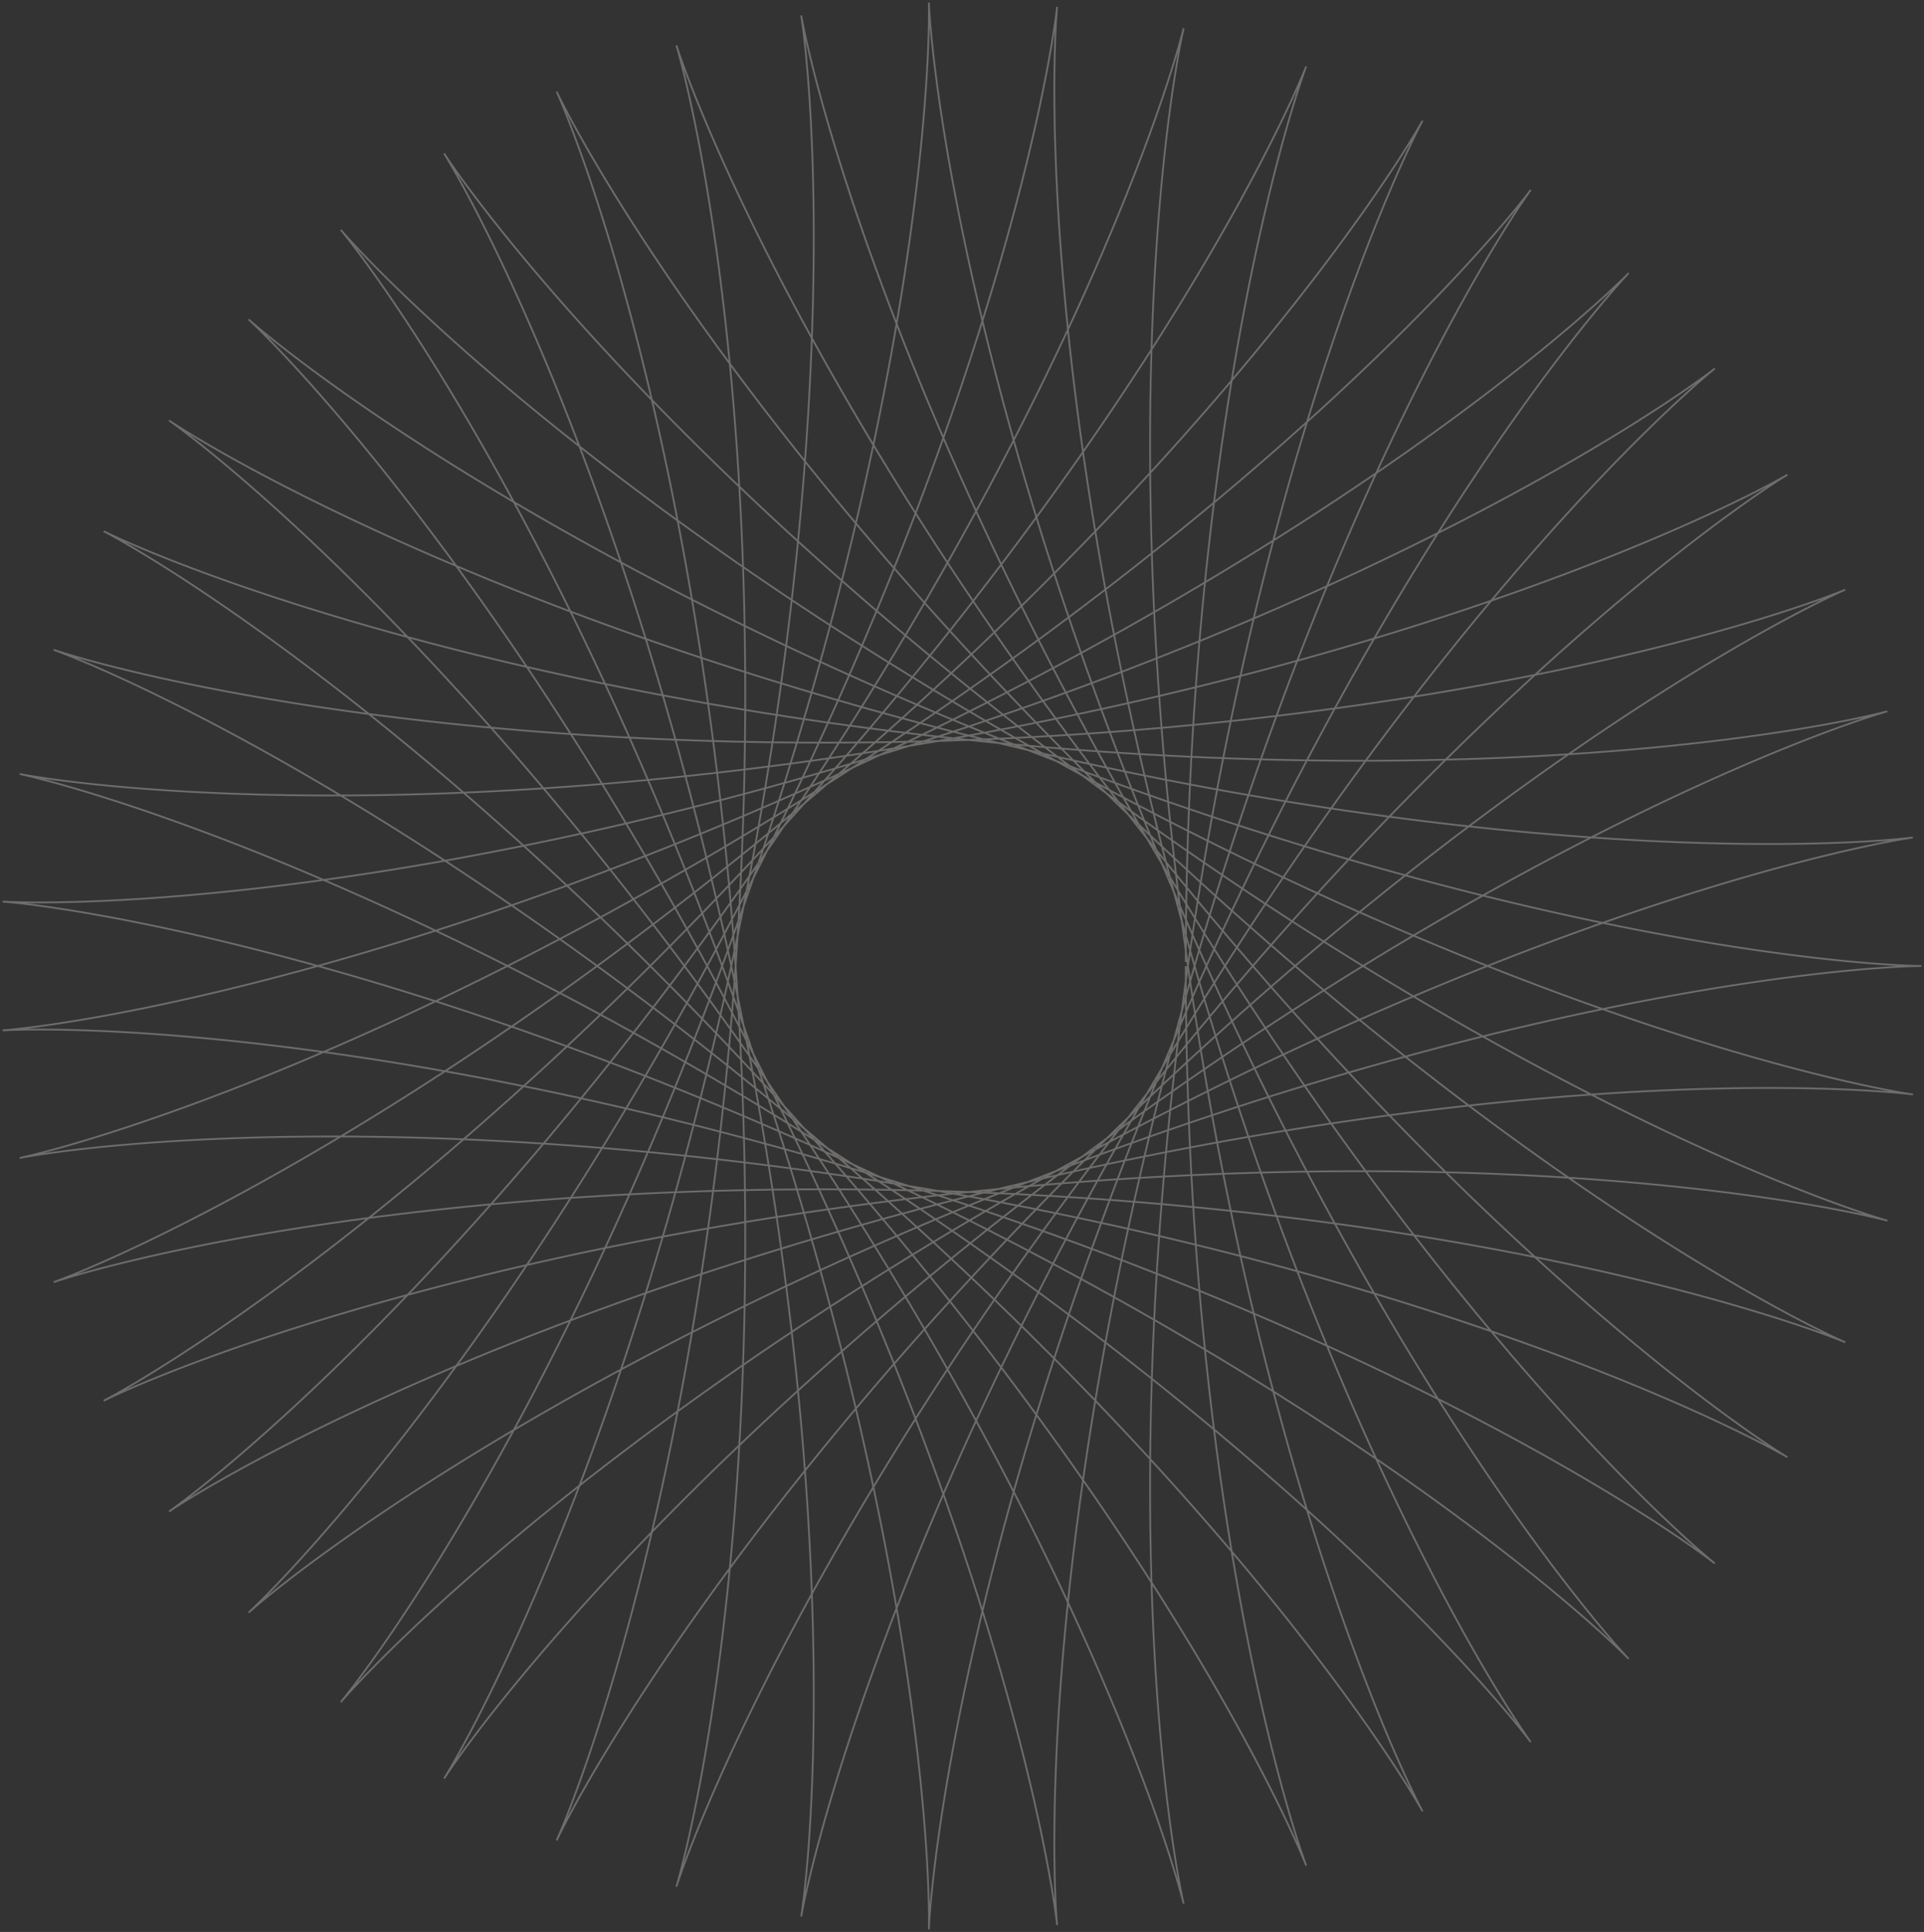 <?xml version="1.0" encoding="UTF-8"?> <svg xmlns="http://www.w3.org/2000/svg" width="756" height="759" viewBox="0 0 756 759" fill="none"><rect x="0" y="0" width="756" height="759" fill="#333333" stroke="none"/> <path d="M465.921 379.504L465.944 387.916L466.013 396.322L466.129 404.719L466.289 413.101L466.496 421.464L466.747 429.802L467.043 438.111L467.384 446.386L467.768 454.622L468.195 462.814L468.664 470.958L469.174 479.048L469.726 487.081L470.316 495.051L470.946 502.955L471.613 510.787L472.316 518.542L473.055 526.217L473.827 533.807L474.632 541.308L475.468 548.716L476.333 556.025L477.226 563.233L478.146 570.335L479.091 577.327L480.059 584.205L481.048 590.966L482.056 597.605L483.082 604.119L484.124 610.505L485.179 616.758L486.246 622.876L487.322 628.855L488.406 634.691L489.496 640.383L490.588 645.926L491.682 651.319L492.774 656.557L493.863 661.638L494.945 666.561L496.02 671.321L497.084 675.918L498.135 680.348L499.171 684.61L500.189 688.701L501.187 692.619L502.163 696.363L503.113 699.931L504.037 703.322L504.93 706.533L505.791 709.564L506.618 712.414L507.407 715.081L508.157 717.564L508.865 719.862L509.529 721.976L510.145 723.903L510.713 725.644L511.229 727.199L511.692 728.567L512.099 729.747L512.447 730.741L512.735 731.548L512.96 732.168L513.12 732.602L513.213 732.85L513.237 732.914L513.19 732.793L513.07 732.488L512.874 732.001L512.602 731.332L512.251 730.484L511.82 729.456L511.306 728.251L510.708 726.87L510.024 725.315L509.254 723.587L508.395 721.689L507.446 719.622L506.405 717.388L505.272 714.99L504.045 712.431L502.723 709.711L501.305 706.834L499.79 703.802L498.177 700.619L496.466 697.286L494.655 693.806L492.744 690.184L490.733 686.42L488.62 682.519L486.406 678.484L484.09 674.318L481.673 670.024L479.153 665.606L476.531 661.067L473.807 656.41L470.981 651.639L468.054 646.758L465.025 641.771L461.895 636.68L458.665 631.49L455.335 626.205L451.907 620.829L448.38 615.365L444.755 609.817L441.035 604.19L437.219 598.487L433.309 592.712L429.306 586.87L425.212 580.964L421.028 574.999L416.755 568.978L412.396 562.906L407.952 556.787L403.425 550.624L398.816 544.423L394.129 538.187L389.364 531.921L384.524 525.628L379.611 519.312L374.628 512.978L369.577 506.63L364.46 500.272L359.281 493.907L354.041 487.54L348.744 481.175L343.392 474.816L337.989 468.466L332.536 462.129L327.038 455.81L321.497 449.512L315.916 443.239L310.299 436.995L304.648 430.782L298.968 424.606L293.262 418.468L287.532 412.374L281.783 406.326L276.017 400.327L270.24 394.381L264.453 388.491L258.662 382.66L252.868 376.892L247.077 371.189L241.292 365.554L235.517 359.99L229.755 354.5L224.011 349.086L218.288 343.752L212.59 338.5L206.921 333.331L201.285 328.249L195.686 323.256L190.127 318.354L184.613 313.545L179.148 308.83L173.735 304.213L168.378 299.695L163.082 295.277L157.85 290.961L152.685 286.748L147.593 282.641L142.576 278.64L137.638 274.746L132.784 270.962L128.016 267.287L123.339 263.722L118.757 260.27L114.272 256.929L109.888 253.702L105.61 250.588L101.44 247.588L97.382 244.702L93.439 241.93L89.615 239.274L85.913 236.732L82.335 234.304L78.886 231.992L75.568 229.793L72.384 227.709L69.337 225.738L66.43 223.881L63.666 222.136L61.047 220.503L58.576 218.981L56.256 217.569L54.088 216.266L52.076 215.072L50.221 213.985L48.525 213.004L46.991 212.127L45.621 211.354L44.416 210.683L43.378 210.113L42.508 209.641L41.809 209.267L41.282 208.989L40.928 208.804L40.748 208.711L40.743 208.709L40.915 208.794L41.263 208.966L41.79 209.223L42.495 209.561L43.379 209.979L44.443 210.475L45.686 211.046L47.11 211.691L48.713 212.406L50.496 213.19L52.459 214.041L54.601 214.955L56.922 215.93L59.422 216.964L62.099 218.054L64.953 219.198L67.984 220.393L71.189 221.637L74.568 222.927L78.119 224.26L81.842 225.634L85.734 227.047L89.795 228.495L94.022 229.976L98.413 231.488L102.966 233.028L107.68 234.593L112.552 236.181L117.58 237.789L122.762 239.414L128.094 241.055L133.575 242.708L139.201 244.371L144.969 246.042L150.878 247.719L156.923 249.398L163.102 251.077L169.412 252.755L175.848 254.428L182.408 256.095L189.088 257.754L195.885 259.401L202.794 261.036L209.813 262.655L216.936 264.258L224.161 265.841L231.484 267.404L238.899 268.943L246.404 270.458L253.994 271.947L261.664 273.408L269.411 274.839L277.23 276.238L285.116 277.605L293.065 278.938L301.073 280.235L309.135 281.495L317.246 282.717L325.402 283.9L333.598 285.042L341.829 286.144L350.09 287.202L358.378 288.218L366.686 289.19L375.01 290.117L383.346 290.999L391.688 291.835L400.031 292.625L408.372 293.368L416.704 294.064L425.023 294.712L433.324 295.313L441.602 295.867L449.853 296.373L458.071 296.832L466.252 297.243L474.391 297.607L482.484 297.924L490.524 298.195L498.509 298.42L506.432 298.599L514.29 298.733L522.078 298.824L529.792 298.87L537.426 298.875L544.976 298.837L552.438 298.759L559.809 298.641L567.082 298.484L574.255 298.29L581.322 298.06L588.281 297.795L595.126 297.497L601.855 297.166L608.463 296.804L614.946 296.414L621.3 295.996L627.523 295.552L633.61 295.085L639.559 294.594L645.365 294.084L651.026 293.554L656.538 293.008L661.898 292.447L667.104 291.873L672.152 291.288L677.04 290.695L681.765 290.094L686.325 289.489L690.717 288.882L694.939 288.275L698.989 287.669L702.864 287.068L706.563 286.473L710.084 285.887L713.425 285.311L716.584 284.75L719.56 284.203L722.352 283.675L724.958 283.167L727.378 282.681L729.609 282.22L731.652 281.787L733.506 281.383L735.169 281.011L736.642 280.673L737.924 280.371L739.015 280.108L739.915 279.886L740.623 279.706L741.14 279.573L741.466 279.487L741.602 279.45L741.547 279.465L741.303 279.534L740.87 279.659L740.249 279.842L739.441 280.085L738.447 280.39L737.269 280.758L735.907 281.192L734.363 281.693L732.639 282.264L730.737 282.905L728.657 283.619L726.402 284.406L723.974 285.269L721.376 286.209L718.608 287.227L715.675 288.325L712.577 289.504L709.318 290.765L705.899 292.109L702.325 293.537L698.597 295.051L694.719 296.65L690.694 298.336L686.523 300.11L682.212 301.973L677.762 303.924L673.178 305.964L668.462 308.094L663.618 310.314L658.65 312.624L653.56 315.025L648.354 317.516L643.034 320.098L637.604 322.77L632.069 325.532L626.431 328.384L620.695 331.326L614.865 334.356L608.945 337.475L602.938 340.681L596.85 343.975L590.684 347.355L584.444 350.82L578.135 354.369L571.76 358.001L565.324 361.716L558.832 365.511L552.286 369.385L545.693 373.337L539.055 377.365L532.378 381.468L525.665 385.643L518.922 389.89L512.151 394.206L505.358 398.589L498.546 403.037L491.721 407.549L484.886 412.12L478.045 416.751L471.203 421.437L464.363 426.177L457.531 430.969L450.709 435.808L443.903 440.694L437.116 445.622L430.352 450.591L423.615 455.597L416.91 460.638L410.239 465.71L403.607 470.811L397.017 475.937L390.474 481.085L383.98 486.252L377.54 491.434L371.156 496.629L364.833 501.833L358.574 507.043L352.382 512.254L346.26 517.465L340.211 522.67L334.24 527.867L328.347 533.053L322.537 538.222L316.812 543.373L311.176 548.5L305.63 553.601L300.178 558.672L294.821 563.709L289.562 568.709L284.404 573.667L279.349 578.58L274.399 583.444L269.555 588.256L264.821 593.012L260.197 597.709L255.685 602.341L251.288 606.907L247.006 611.402L242.841 615.822L238.794 620.164L234.867 624.425L231.061 628.6L227.377 632.687L223.815 636.682L220.377 640.581L217.063 644.381L213.874 648.079L210.811 651.67L207.873 655.154L205.061 658.524L202.376 661.78L199.817 664.917L197.385 667.933L195.079 670.824L192.9 673.588L190.846 676.222L188.918 678.723L187.116 681.088L185.437 683.315L183.883 685.402L182.452 687.345L181.144 689.143L179.956 690.792L178.89 692.292L177.942 693.64L177.113 694.833L176.4 695.87L175.803 696.75L175.321 697.47L174.95 698.028L174.691 698.424L174.541 698.655L174.499 698.721L174.562 698.621L174.73 698.352L174.999 697.914L175.369 697.307L175.836 696.53L176.4 695.581L177.057 694.46L177.805 693.167L178.643 691.702L179.567 690.064L180.576 688.254L181.667 686.27L182.838 684.114L184.085 681.786L185.407 679.285L186.802 676.613L188.265 673.771L189.795 670.758L191.389 667.576L193.045 664.225L194.759 660.708L196.53 657.024L198.353 653.176L200.227 649.164L202.149 644.991L204.116 640.658L206.124 636.166L208.173 631.518L210.257 626.716L212.376 621.761L214.526 616.657L216.704 611.405L218.908 606.007L221.134 600.467L223.381 594.787L225.646 588.969L227.925 583.018L230.216 576.934L232.517 570.723L234.824 564.386L237.136 557.927L239.45 551.349L241.764 544.656L244.074 537.852L246.379 530.939L248.675 523.922L250.962 516.804L253.236 509.589L255.496 502.282L257.738 494.885L259.962 487.404L262.165 479.842L264.344 472.203L266.498 464.492L268.626 456.713L270.725 448.871L272.793 440.969L274.829 433.012L276.831 425.005L278.798 416.953L280.728 408.86L282.619 400.73L284.471 392.568L286.282 384.379L288.05 376.168L289.775 367.94L291.456 359.699L293.091 351.449L294.68 343.197L296.222 334.946L297.716 326.702L299.161 318.469L300.557 310.253L301.903 302.057L303.199 293.887L304.444 285.748L305.639 277.644L306.782 269.581L307.875 261.563L308.916 253.594L309.905 245.68L310.844 237.825L311.732 230.034L312.569 222.312L313.356 214.662L314.093 207.091L314.78 199.601L315.419 192.198L316.009 184.886L316.552 177.669L317.049 170.552L317.499 163.539L317.904 156.634L318.266 149.841L318.585 143.164L318.862 136.607L319.098 130.174L319.295 123.869L319.454 117.695L319.577 111.656L319.664 105.756L319.718 99.998L319.739 94.386L319.73 88.922L319.692 83.611L319.627 78.454L319.537 73.455L319.423 68.618L319.287 63.943L319.132 59.436L318.958 55.097L318.768 50.929L318.564 46.935L318.349 43.117L318.123 39.477L317.89 36.017L317.65 32.739L317.407 29.645L317.163 26.736L316.919 24.014L316.678 21.48L316.442 19.135L316.213 16.981L315.994 15.019L315.787 13.25L315.593 11.674L315.416 10.291L315.257 9.104L315.118 8.112L315.003 7.314L314.912 6.713L314.849 6.306L314.814 6.095L314.812 6.079L314.843 6.258L314.91 6.631L315.015 7.198L315.159 7.958L315.346 8.91L315.576 10.053L315.853 11.386L316.177 12.908L316.552 14.617L316.977 16.513L317.457 18.593L317.991 20.855L318.582 23.299L319.232 25.922L319.942 28.722L320.714 31.697L321.549 34.844L322.449 38.162L323.415 41.648L324.448 45.299L325.55 49.112L326.722 53.086L327.964 57.217L329.279 61.501L330.667 65.937L332.129 70.521L333.665 75.249L335.277 80.12L336.965 85.127L338.73 90.27L340.573 95.544L342.493 100.945L344.491 106.47L346.568 112.115L348.724 117.876L350.959 123.75L353.272 129.732L355.664 135.818L358.135 142.005L360.685 148.287L363.312 154.663L366.018 161.126L368.801 167.672L371.66 174.298L374.596 181L377.607 187.772L380.693 194.61L383.853 201.511L387.085 208.469L390.389 215.48L393.763 222.54L397.206 229.645L400.718 236.789L404.295 243.969L407.938 251.179L411.644 258.416L415.412 265.675L419.239 272.952L423.125 280.241L427.067 287.539L431.063 294.842L435.112 302.144L439.21 309.441L443.356 316.73L447.547 324.005L451.782 331.263L456.058 338.499L460.371 345.709L464.72 352.889L469.103 360.035L473.515 367.142L477.956 374.207L482.421 381.225L486.908 388.193L491.414 395.107L495.936 401.963L500.471 408.757L505.016 415.486L509.568 422.146L514.124 428.733L518.681 435.245L523.234 441.677L527.782 448.026L532.32 454.289L536.846 460.464L541.356 466.546L545.846 472.533L550.314 478.422L554.756 484.211L559.168 489.895L563.546 495.474L567.889 500.944L572.191 506.303L576.451 511.548L580.663 516.678L584.824 521.69L588.932 526.582L592.982 531.353L596.972 535.999L600.897 540.521L604.755 544.915L608.542 549.181L612.254 553.317L615.888 557.321L619.441 561.193L622.909 564.932L626.29 568.536L629.58 572.004L632.775 575.336L635.873 578.531L638.87 581.589L641.764 584.509L644.551 587.29L647.229 589.933L649.793 592.437L652.243 594.802L654.574 597.028L656.785 599.116L658.872 601.065L660.832 602.877L662.664 604.551L664.365 606.088L665.932 607.488L667.363 608.753L668.656 609.884L669.808 610.88L670.819 611.744L671.685 612.476L672.405 613.078L672.977 613.551L673.399 613.896L673.67 614.116L673.788 614.21L673.752 614.181L673.56 614.032L673.211 613.763L672.705 613.376L672.039 612.873L671.214 612.257L670.228 611.53L669.081 610.693L667.772 609.749L666.3 608.701L664.666 607.549L662.869 606.298L660.908 604.949L658.785 603.505L656.498 601.968L654.048 600.342L651.436 598.628L648.662 596.829L645.725 594.948L642.628 592.989L639.371 590.952L635.954 588.843L632.379 586.662L628.646 584.414L624.758 582.101L620.715 579.726L616.518 577.292L612.17 574.802L607.672 572.259L603.025 569.665L598.232 567.025L593.295 564.34L588.216 561.614L582.996 558.85L577.639 556.05L572.146 553.219L566.521 550.358L560.766 547.47L554.883 544.559L548.875 541.628L542.746 538.679L536.499 535.715L530.136 532.74L523.66 529.755L517.076 526.763L510.386 523.769L503.593 520.773L496.703 517.779L489.717 514.789L482.64 511.807L475.475 508.834L468.227 505.873L460.899 502.926L453.495 499.997L446.02 497.086L438.477 494.197L430.871 491.332L423.206 488.493L415.486 485.681L407.716 482.9L399.9 480.151L392.042 477.436L384.147 474.757L376.219 472.115L368.263 469.512L360.284 466.951L352.286 464.432L344.274 461.957L336.252 459.528L328.226 457.145L320.199 454.81L312.177 452.525L304.165 450.29L296.167 448.106L288.187 445.975L280.231 443.897L272.303 441.873L264.409 439.904L256.552 437.991L248.738 436.133L240.971 434.331L233.255 432.587L225.597 430.9L217.999 429.27L210.467 427.697L203.006 426.182L195.619 424.725L188.312 423.325L181.088 421.982L173.953 420.697L166.91 419.468L159.964 418.296L153.119 417.18L146.379 416.118L139.749 415.112L133.232 414.159L126.832 413.26L120.554 412.413L114.401 411.617L108.377 410.872L102.485 410.177L96.73 409.529L91.114 408.929L85.642 408.374L80.316 407.864L75.14 407.397L70.117 406.972L65.25 406.587L60.542 406.241L55.996 405.932L51.614 405.658L47.401 405.418L43.356 405.211L39.484 405.033L35.788 404.884L32.267 404.762L28.926 404.664L25.766 404.589L22.789 404.534L19.997 404.499L17.39 404.48L14.972 404.476L12.743 404.485L10.705 404.504L8.858 404.531L7.205 404.565L5.745 404.603L4.479 404.642L3.409 404.682L2.534 404.719L1.856 404.752L1.374 404.777L1.089 404.794L1 404.8L1.108 404.792L1.412 404.769L1.912 404.728L2.608 404.668L3.499 404.585L4.584 404.479L5.862 404.346L7.333 404.186L8.995 403.995L10.847 403.772L12.888 403.515L15.116 403.221L17.531 402.89L20.129 402.519L22.909 402.106L25.87 401.65L29.009 401.149L32.325 400.6L35.814 400.003L39.475 399.356L43.305 398.657L47.302 397.905L51.462 397.098L55.784 396.236L60.264 395.316L64.899 394.337L69.686 393.299L74.622 392.2L79.704 391.039L84.928 389.815L90.291 388.527L95.79 387.175L101.421 385.757L107.18 384.273L113.063 382.722L119.068 381.104L125.189 379.418L131.423 377.664L137.765 375.842L144.213 373.951L150.761 371.991L157.406 369.963L164.143 367.865L170.969 365.699L177.878 363.464L184.866 361.16L191.929 358.789L199.063 356.35L206.263 353.844L213.524 351.272L220.843 348.634L228.214 345.931L235.633 343.164L243.096 340.334L250.597 337.442L258.133 334.488L265.698 331.475L273.288 328.404L280.899 325.275L288.526 322.09L296.164 318.851L303.808 315.559L311.455 312.216L319.099 308.824L326.737 305.385L334.363 301.9L341.973 298.371L349.563 294.801L357.128 291.192L364.664 287.545L372.167 283.863L379.632 280.149L387.054 276.404L394.431 272.631L401.758 268.833L409.03 265.013L416.244 261.172L423.395 257.313L430.48 253.44L437.495 249.555L444.436 245.66L451.299 241.76L458.081 237.855L464.778 233.951L471.387 230.049L477.905 226.152L484.327 222.264L490.651 218.388L496.873 214.527L502.991 210.684L509.002 206.862L514.902 203.064L520.689 199.294L526.36 195.555L531.913 191.849L537.345 188.182L542.653 184.554L547.836 180.971L552.891 177.435L557.815 173.949L562.608 170.517L567.267 167.141L571.79 163.826L576.176 160.574L580.423 157.389L584.53 154.274L588.494 151.232L592.316 148.266L595.993 145.379L599.526 142.575L602.912 139.856L606.151 137.226L609.243 134.687L612.186 132.243L614.981 129.896L617.627 127.65L620.123 125.506L622.47 123.468L624.667 121.539L626.714 119.722L628.613 118.018L630.362 116.43L631.962 114.961L633.415 113.613L634.719 112.389L635.877 111.291L636.889 110.321L637.755 109.481L638.477 108.773L639.056 108.2L639.493 107.762L639.789 107.462L639.945 107.302L639.964 107.283L639.846 107.406L639.594 107.673L639.208 108.086L638.692 108.646L638.046 109.353L637.272 110.209L636.373 111.215L635.351 112.372L634.208 113.68L632.946 115.14L631.568 116.753L630.076 118.518L628.472 120.437L626.759 122.51L624.939 124.736L623.016 127.115L620.991 129.649L618.868 132.335L616.65 135.175L614.338 138.167L611.937 141.311L609.448 144.606L606.876 148.052L604.222 151.648L601.491 155.392L598.684 159.284L595.805 163.322L592.858 167.505L589.845 171.832L586.769 176.3L583.634 180.91L580.442 185.657L577.197 190.541L573.903 195.56L570.562 200.712L567.177 205.994L563.752 211.405L560.29 216.941L556.793 222.6L553.266 228.38L549.711 234.278L546.132 240.291L542.531 246.416L538.912 252.651L535.278 258.992L531.631 265.436L527.975 271.98L524.313 278.62L520.647 285.354L516.982 292.177L513.318 299.086L509.66 306.077L506.011 313.147L502.372 320.293L498.746 327.509L495.137 334.792L491.547 342.138L487.978 349.543L484.433 357.003L480.914 364.514L477.424 372.071L473.965 379.671L470.539 387.308L467.149 394.979L463.796 402.679L460.482 410.404L457.21 418.149L453.982 425.91L450.799 433.682L447.662 441.46L444.575 449.241L441.538 457.019L438.552 464.789L435.62 472.548L432.743 480.291L429.922 488.012L427.157 495.707L424.451 503.372L421.805 511.002L419.219 518.592L416.694 526.137L414.231 533.634L411.831 541.077L409.494 548.462L407.221 555.784L405.013 563.039L402.869 570.221L400.791 577.328L398.778 584.354L396.83 591.295L394.948 598.147L393.132 604.905L391.381 611.564L389.695 618.122L388.074 624.573L386.518 630.914L385.026 637.141L383.598 643.249L382.233 649.235L380.93 655.095L379.69 660.825L378.51 666.422L377.39 671.881L376.33 677.2L375.327 682.375L374.382 687.403L373.493 692.28L372.659 697.003L371.878 701.57L371.149 705.976L370.471 710.22L369.842 714.299L369.261 718.209L368.727 721.949L368.237 725.516L367.79 728.907L367.384 732.121L367.018 735.155L366.69 738.007L366.398 740.675L366.14 743.158L365.914 745.453L365.718 747.56L365.55 749.477L365.409 751.203L365.292 752.736L365.197 754.075L365.122 755.219L365.065 756.169L365.024 756.922L364.997 757.478L364.981 757.838L364.975 758L364.976 757.965L364.982 757.732L364.992 757.301L365.001 756.673L365.01 755.848L365.015 754.827L365.014 753.61L365.005 752.197L364.987 750.59L364.956 748.79L364.911 746.797L364.85 744.614L364.771 742.24L364.671 739.678L364.548 736.929L364.402 733.996L364.229 730.879L364.028 727.58L363.797 724.102L363.534 720.448L363.237 716.618L362.905 712.616L362.536 708.443L362.127 704.104L361.679 699.599L361.188 694.933L360.654 690.108L360.076 685.126L359.45 679.992L358.778 674.708L358.056 669.278L357.284 663.705L356.461 657.992L355.586 652.143L354.657 646.162L353.674 640.053L352.635 633.818L351.541 627.462L350.39 620.99L349.182 614.404L347.915 607.709L346.591 600.91L345.207 594.01L343.764 587.013L342.261 579.925L340.699 572.749L339.077 565.489L337.395 558.151L335.653 550.738L333.851 543.256L331.99 535.708L330.069 528.099L328.09 520.435L326.052 512.719L323.956 504.957L321.803 497.152L319.593 489.31L317.327 481.435L315.006 473.533L312.631 465.607L310.204 457.663L307.724 449.705L305.193 441.739L302.613 433.768L299.984 425.797L297.309 417.831L294.588 409.876L291.823 401.934L289.016 394.012L286.169 386.113L283.283 378.243L280.36 370.405L277.402 362.605L274.412 354.846L271.39 347.133L268.339 339.47L265.262 331.863L262.16 324.314L259.036 316.828L255.893 309.41L252.731 302.063L249.555 294.792L246.367 287.6L243.168 280.491L239.963 273.469L236.752 266.538L233.54 259.701L230.328 252.962L227.12 246.325L223.919 239.792L220.726 233.368L217.546 227.056L214.381 220.857L211.233 214.777L208.106 208.817L205.003 202.981L201.927 197.271L198.881 191.689L195.868 186.24L192.89 180.924L189.951 175.744L187.054 170.703L184.202 165.803L181.399 161.046L178.646 156.433L175.947 151.967L173.305 147.649L170.724 143.481L168.205 139.464L165.753 135.6L163.37 131.89L161.059 128.335L158.822 124.936L156.664 121.695L154.586 118.611L152.591 115.686L150.683 112.92L148.864 110.314L147.137 107.868L145.503 105.583L143.967 103.458L142.531 101.493L141.196 99.689L139.966 98.045L138.843 96.561L137.829 95.236L136.926 94.071L136.137 93.064L135.464 92.214L134.909 91.521L134.474 90.984L134.161 90.601L133.972 90.372M133.972 90.372L133.908 90.296M133.972 90.372L134.163 90.594L134.485 90.966L134.939 91.484L135.526 92.147L136.248 92.953L137.105 93.899L138.099 94.984L139.23 96.207L140.5 97.563L141.91 99.052L143.459 100.671L145.149 102.418L146.981 104.29L148.953 106.285L151.068 108.4L153.325 110.632L155.724 112.979L158.265 115.437L160.948 118.005L163.773 120.679L166.739 123.456L169.847 126.333L173.095 129.307L176.483 132.375L180.01 135.534L183.675 138.78L187.477 142.111L191.416 145.524L195.49 149.014L199.697 152.579L204.037 156.215L208.507 159.918L213.107 163.687L217.834 167.517L222.687 171.404L227.664 175.346L232.763 179.339L237.981 183.379L243.316 187.464L248.767 191.589L254.33 195.751L260.003 199.948L265.784 204.175L271.67 208.429L277.658 212.707L283.745 217.005L289.928 221.32L296.205 225.649L302.571 229.989L309.024 234.336L315.561 238.687L322.177 243.039L328.871 247.389L335.637 251.733L342.473 256.069L349.375 260.394L356.338 264.704L363.36 268.998L370.437 273.271L377.564 277.521L384.737 281.745L391.952 285.941L399.207 290.106L406.495 294.237L413.813 298.332L421.157 302.389L428.522 306.405L435.905 310.377L443.301 314.305L450.705 318.184L458.113 322.014L465.521 325.792L472.924 329.516L480.317 333.184L487.697 336.796L495.059 340.348L502.398 343.84L509.71 347.269L516.991 350.634L524.235 353.935L531.438 357.169L538.596 360.336L545.704 363.433L552.758 366.461L559.754 369.419L566.686 372.304L573.551 375.118L580.344 377.858L587.061 380.524L593.698 383.117L600.249 385.634L606.712 388.077L613.081 390.444L619.353 392.736L625.524 394.952L631.589 397.093L637.544 399.158L643.386 401.148L649.111 403.063L654.714 404.903L660.193 406.668L665.543 408.359L670.76 409.978L675.843 411.523L680.786 412.996L685.586 414.398L690.241 415.73L694.747 416.992L699.1 418.186L703.299 419.312L707.339 420.372L711.219 421.367L714.935 422.299L718.485 423.167L721.866 423.975L725.076 424.724L728.112 425.414L730.973 426.047L733.656 426.626L736.159 427.152L738.48 427.626L740.618 428.05L742.571 428.426L744.337 428.757L745.915 429.043L747.304 429.287L748.502 429.49L749.509 429.656L750.323 429.785L750.943 429.88L751.37 429.943L751.602 429.976L751.639 429.981L751.481 429.96L751.127 429.916L750.578 429.851L749.833 429.767L748.893 429.665L747.758 429.549L746.428 429.42L744.905 429.281L743.188 429.134L741.278 428.981L739.177 428.824L736.886 428.666L734.405 428.509L731.736 428.354L728.881 428.204L725.841 428.062L722.617 427.928L719.212 427.806L715.628 427.698L711.865 427.604L707.928 427.528L703.817 427.472L699.536 427.437L695.086 427.424L690.47 427.437L685.691 427.477L680.753 427.545L675.656 427.644L670.406 427.775L665.004 427.939L659.454 428.138L653.76 428.374L647.924 428.648L641.95 428.962L635.842 429.316L629.603 429.713L623.238 430.153L616.749 430.638L610.141 431.168L603.417 431.744L596.582 432.369L589.64 433.041L582.595 433.763L575.451 434.535L568.213 435.358L560.884 436.232L553.47 437.157L545.974 438.135L538.401 439.165L530.756 440.248L523.044 441.385L515.267 442.574L507.433 443.817L499.545 445.113L491.607 446.461L483.625 447.863L475.603 449.318L467.547 450.824L459.46 452.383L451.348 453.993L443.215 455.654L435.066 457.365L426.907 459.125L418.741 460.934L410.574 462.79L402.41 464.693L394.255 466.642L386.112 468.635L377.987 470.671L369.885 472.75L361.809 474.868L353.765 477.027L345.757 479.222L337.791 481.454L329.869 483.721L321.998 486.02L314.181 488.35L306.423 490.709L298.728 493.096L291.1 495.507L283.544 497.942L276.064 500.399L268.665 502.874L261.349 505.366L254.121 507.872L246.985 510.391L239.945 512.92L233.005 515.456L226.168 517.997L219.438 520.541L212.818 523.085L206.312 525.627L199.924 528.163L193.656 530.692L187.511 533.21L181.493 535.715L175.606 538.204L169.85 540.675L164.23 543.124L158.749 545.549L153.407 547.947L148.209 550.316L143.157 552.652L138.252 554.952L133.497 557.214L128.895 559.435L124.446 561.612L120.153 563.743L116.017 565.823L112.04 567.851L108.224 569.824L104.57 571.739L101.079 573.593L97.753 575.383L94.591 577.107L91.596 578.761L88.768 580.344L86.108 581.852L83.616 583.283L81.292 584.634L79.138 585.902L77.153 587.086L75.337 588.183L73.69 589.189L72.213 590.104L70.904 590.924L69.764 591.647L68.792 592.271L67.988 592.794L67.35 593.213L66.879 593.527L66.572 593.733L66.429 593.83L66.45 593.816L66.631 593.689L66.974 593.448L67.475 593.089L68.133 592.614L68.947 592.018L69.915 591.302L71.035 590.464L72.305 589.503L73.723 588.417L75.287 587.205L76.995 585.867L78.845 584.402L80.834 582.809L82.959 581.086L85.219 579.235L87.61 577.253L90.13 575.141L92.777 572.899L95.547 570.526L98.437 568.021L101.445 565.386L104.567 562.62L107.801 559.723L111.143 556.696L114.59 553.539L118.14 550.252L121.788 546.837L125.531 543.293L129.366 539.622L133.29 535.825L137.3 531.903L141.391 527.856L145.56 523.686L149.804 519.394L154.119 514.982L158.502 510.452L162.949 505.804L167.456 501.041L172.02 496.164L176.637 491.176L181.304 486.079L186.017 480.874L190.772 475.564L195.567 470.151L200.396 464.637L205.256 459.026L210.145 453.319L215.058 447.52L219.992 441.631L224.942 435.655L229.907 429.594L234.882 423.453L239.863 417.234L244.848 410.941L249.833 404.575L254.814 398.142L259.789 391.644L264.753 385.085L269.704 378.468L274.639 371.798L279.554 365.076L284.446 358.309L289.312 351.498L294.15 344.649L298.956 337.764L303.727 330.849L308.461 323.906L313.154 316.941L317.805 309.956L322.411 302.957L326.968 295.947L331.475 288.931L335.929 281.912L340.328 274.896L344.669 267.886L348.951 260.887L353.171 253.902L357.328 246.937L361.418 239.996L365.442 233.083L369.396 226.202L373.279 219.358L377.089 212.555L380.826 205.797L384.486 199.09L388.071 192.436L391.577 185.841L395.003 179.309L398.35 172.844L401.615 166.45L404.798 160.132L407.897 153.894L410.913 147.74L413.845 141.674L416.692 135.701L419.453 129.823L422.129 124.046L424.719 118.373L427.222 112.809L429.639 107.356L431.97 102.019L434.215 96.802L436.373 91.708L438.446 86.742L440.433 81.905L442.335 77.202L444.153 72.637L445.886 68.212L447.536 63.931L449.104 59.797L450.59 55.813L451.994 51.982L453.319 48.307L454.565 44.79L455.733 41.435L456.824 38.244L457.84 35.22L458.781 32.364L459.65 29.68L460.448 27.169L461.176 24.833L461.835 22.675L462.428 20.697L462.956 18.899L463.421 17.284L463.824 15.854L464.167 14.609L464.453 13.551L464.683 12.681L464.859 12.001L464.983 11.511L465.056 11.211L465.082 11.104L465.063 11.188L464.999 11.466L464.894 11.936L464.75 12.6L464.568 13.457L464.352 14.507L464.103 15.751L463.823 17.187L463.515 18.815L463.181 20.636L462.824 22.647L462.445 24.849L462.047 27.24L461.632 29.82L461.202 32.587L460.761 35.539L460.309 38.676L459.849 41.996L459.384 45.498L458.916 49.179L458.446 53.037L457.978 57.071L457.513 61.279L457.053 65.657L456.6 70.205L456.157 74.919L455.726 79.797L455.308 84.835L454.906 90.033L454.521 95.385L454.155 100.891L453.811 106.545L453.49 112.346L453.193 118.289L452.923 124.372L452.681 130.591L452.469 136.943L452.288 143.423L452.14 150.028L452.026 156.754L451.947 163.598L451.905 170.555L451.902 177.622L451.937 184.794L452.013 192.066L452.131 199.436L452.29 206.898L452.493 214.448L452.74 222.081L453.033 229.794L453.37 237.582L453.754 245.44L454.185 253.363L454.662 261.347L455.188 269.387L455.761 277.478L456.383 285.617L457.052 293.797L457.771 302.014L458.537 310.263L459.352 318.54L460.215 326.839L461.126 335.157L462.085 343.486L463.091 351.824L464.143 360.165L465.243 368.505L466.387 376.837L467.577 385.158L468.81 393.463L470.087 401.746L471.407 410.004L472.768 418.231L474.169 426.423L475.609 434.574L477.087 442.68L478.602 450.737L480.152 458.74L481.736 466.684L483.353 474.565L485 482.379L486.676 490.12L488.38 497.785L490.11 505.369L491.864 512.869L493.639 520.279L495.435 527.596L497.249 534.816L499.079 541.935L500.924 548.948L502.78 555.853L504.646 562.645L506.519 569.321L508.397 575.877L510.279 582.31L512.161 588.616L514.041 594.793L515.917 600.836L517.786 606.743L519.647 612.511L521.495 618.136L523.329 623.617L525.147 628.95L526.944 634.134L528.72 639.164L530.472 644.04L532.196 648.758L533.89 653.317L535.552 657.714L537.179 661.948L538.768 666.017L540.316 669.919L541.822 673.652L543.281 677.216L544.693 680.608L546.053 683.828L547.36 686.874L548.61 689.746L549.802 692.442L550.932 694.962L551.999 697.306L552.999 699.472L553.931 701.46L554.791 703.271L555.578 704.903L556.289 706.357L556.921 707.633L557.473 708.732L557.942 709.653L558.326 710.397L558.623 710.964L558.83 711.356L558.946 711.572L558.969 711.615L558.897 711.484L558.728 711.182L558.46 710.708L558.092 710.066L557.621 709.255L557.047 708.278L556.367 707.137L555.58 705.832L554.686 704.367L553.682 702.742L552.567 700.96L551.341 699.024L550.002 696.934L548.55 694.695L546.982 692.308L545.299 689.775L543.501 687.099L541.585 684.284L539.552 681.331L537.402 678.244L535.134 675.025L532.747 671.678L530.242 668.205L527.619 664.609L524.877 660.895L522.017 657.065L519.039 653.121L515.943 649.069L512.73 644.911L509.401 640.65L505.955 636.29L502.394 631.835L498.719 627.288L494.93 622.653L491.028 617.934L487.015 613.134L482.892 608.256L478.66 603.306L474.321 598.286L469.875 593.2L465.326 588.052L460.674 582.847L455.921 577.586L451.069 572.276L446.121 566.919L441.078 561.52L435.942 556.081L430.716 550.608L425.402 545.103L420.003 539.571L414.52 534.016L408.958 528.441L403.318 522.849L397.603 517.246L391.816 511.635L385.96 506.018L380.038 500.401L374.054 494.786L368.009 489.178L361.909 483.579L355.755 477.993L349.551 472.425L343.301 466.876L337.008 461.352L330.677 455.854L324.309 450.386L317.909 444.952L311.482 439.554L305.03 434.196L298.557 428.881L292.067 423.612L285.565 418.392L279.053 413.222L272.537 408.108L266.02 403.05L259.506 398.052L252.999 393.116L246.503 388.244L240.023 383.44L233.562 378.705L227.125 374.042L220.716 369.452L214.339 364.939L207.998 360.503L201.697 356.146L195.441 351.872L189.233 347.68L183.078 343.573L176.98 339.553L170.944 335.62L164.972 331.777L159.07 328.024L153.241 324.363L147.49 320.794L141.821 317.319L136.236 313.939L130.742 310.654L125.34 307.465L120.036 304.373L114.833 301.378L109.735 298.48L104.745 295.681L99.868 292.98L95.106 290.377L90.464 287.872L85.945 285.466L81.552 283.158L77.29 280.949L73.16 278.837L69.166 276.822L65.312 274.904L61.6 273.083L58.034 271.357L54.617 269.727L51.35 268.19L48.237 266.747L45.282 265.396L42.485 264.137L39.849 262.968L37.378 261.887L35.073 260.895L32.937 259.989L30.971 259.168L29.177 258.43L27.557 257.775L26.113 257.2L24.847 256.704L23.761 256.284L22.854 255.941L22.13 255.67L21.588 255.472L21.23 255.343L21.058 255.281L21.071 255.286L21.27 255.354L21.657 255.484L22.231 255.673L22.994 255.919L23.944 256.221L25.082 256.575L26.409 256.98L27.923 257.433L29.626 257.932L31.515 258.475L33.592 259.059L35.855 259.682L38.303 260.341L40.935 261.035L43.751 261.76L46.75 262.515L49.929 263.297L53.289 264.103L56.826 264.932L60.54 265.78L64.429 266.646L68.492 267.527L72.725 268.42L77.127 269.324L81.696 270.235L86.429 271.153L91.325 272.074L96.38 272.996L101.591 273.917L106.957 274.834L112.475 275.746L118.14 276.651L123.951 277.546L129.904 278.43L135.996 279.299L142.224 280.153L148.584 280.989L155.072 281.806L161.685 282.602L168.42 283.374L175.272 284.122L182.237 284.843L189.313 285.536L196.494 286.2L203.777 286.832L211.157 287.432L218.631 287.998L226.193 288.528L233.84 289.023L241.568 289.479L249.371 289.897L257.245 290.275L265.186 290.613L273.19 290.908L281.251 291.162L289.364 291.372L297.526 291.539L305.731 291.661L313.975 291.738L322.252 291.77L330.559 291.756L338.89 291.696L347.24 291.589L355.604 291.437L363.978 291.238L372.357 290.992L380.735 290.701L389.108 290.363L397.472 289.979L405.82 289.55L414.149 289.076L422.453 288.558L430.728 287.995L438.969 287.389L447.171 286.74L455.329 286.049L463.439 285.317L471.496 284.546L479.495 283.735L487.432 282.886L495.301 282.001L503.1 281.08L510.823 280.124L518.465 279.136L526.024 278.116L533.493 277.066L540.869 275.988L548.148 274.883L555.326 273.752L562.398 272.599L569.361 271.423L576.211 270.228L582.944 269.015L589.557 267.786L596.045 266.543L602.406 265.288L608.636 264.023L614.731 262.75L620.688 261.472L626.504 260.19L632.177 258.907L637.702 257.626L643.078 256.348L648.301 255.075L653.368 253.811L658.278 252.558L663.028 251.317L667.616 250.092L672.038 248.884L676.294 247.697L680.381 246.533L684.297 245.393L688.041 244.282L691.611 243.201L695.005 242.152L698.223 241.139L701.262 240.163L704.121 239.228L706.8 238.335L709.298 237.488L711.613 236.687L713.746 235.937L715.695 235.24L717.461 234.597L719.042 234.011L720.439 233.485L721.651 233.021L722.68 232.62L723.524 232.286L724.184 232.021L724.661 231.826L724.955 231.704L725.066 231.657L724.996 231.687L724.746 231.796L724.316 231.986L723.707 232.259L722.922 232.616L721.96 233.059L720.824 233.59L719.515 234.212L718.035 234.924L716.386 235.729L714.569 236.628L712.587 237.623L710.441 238.714L708.134 239.904L705.668 241.193L703.045 242.582L700.268 244.073L697.34 245.665L694.263 247.361L691.04 249.16L687.673 251.064L684.166 253.072L680.522 255.187L676.743 257.407L672.833 259.733L668.795 262.166L664.632 264.705L660.348 267.35L655.946 270.102L651.429 272.961L646.801 275.925L642.066 278.996L637.227 282.171L632.288 285.452L627.252 288.836L622.124 292.324L616.907 295.915L611.605 299.607L606.221 303.4L600.761 307.292L595.227 311.283L589.624 315.371L583.956 319.554L578.226 323.832L572.439 328.203L566.598 332.664L560.709 337.214L554.774 341.852L548.798 346.575L542.785 351.382L536.738 356.27L530.663 361.237L524.563 366.28L518.441 371.398L512.303 376.588L506.152 381.847L499.991 387.173L493.825 392.563L487.658 398.014L481.494 403.524L475.336 409.089L469.189 414.706L463.055 420.373L456.939 426.086L450.845 431.843L444.776 437.639L438.735 443.471L432.727 449.337L426.754 455.232L420.821 461.154L414.93 467.098L409.084 473.061L403.288 479.039L397.544 485.03L391.855 491.028L386.225 497.031L380.655 503.034L375.15 509.033L369.712 515.026L364.344 521.007L359.048 526.974L353.827 532.921L348.684 538.845L343.62 544.743L338.639 550.61L333.742 556.442L328.932 562.235L324.211 567.986L319.58 573.69L315.041 579.343L310.597 584.941L306.249 590.48L301.999 595.957L297.847 601.368L293.797 606.707L289.848 611.973L286.002 617.159L282.26 622.264L278.624 627.283L275.094 632.212L271.671 637.047L268.355 641.785L265.149 646.423L262.051 650.956L259.062 655.38L256.183 659.693L253.414 663.891L250.756 667.971L248.207 671.928L245.769 675.761L243.441 679.465L241.223 683.037L239.115 686.476L237.115 689.776L235.225 692.936L233.443 695.953L231.768 698.823L230.2 701.545L228.737 704.116L227.38 706.532L226.127 708.793L224.977 710.894L223.929 712.835L222.981 714.613L222.133 716.226L221.382 717.671L220.728 718.949L220.169 720.055L219.703 720.99L219.329 721.751L219.045 722.337L218.849 722.746L218.74 722.978L218.715 723.032L218.773 722.906L218.911 722.6L219.127 722.112L219.42 721.443L219.787 720.592L220.227 719.559L220.736 718.342L221.312 716.943L221.954 715.361L222.659 713.596L223.424 711.649L224.247 709.519L225.126 707.209L226.058 704.716L227.041 702.044L228.073 699.192L229.15 696.161L230.27 692.954L231.432 689.57L232.631 686.011L233.866 682.278L235.134 678.374L236.433 674.3L237.76 670.057L239.113 665.648L240.489 661.074L241.885 656.338L243.299 651.442L244.729 646.388L246.172 641.18L247.625 635.819L249.087 630.307L250.554 624.649L252.026 618.847L253.498 612.903L254.969 606.821L256.437 600.605L257.899 594.257L259.353 587.78L260.797 581.179L262.229 574.457L263.647 567.617L265.049 560.664L266.433 553.6L267.797 546.431L269.139 539.159L270.458 531.79L271.751 524.327L273.016 516.773L274.254 509.135L275.461 501.415L276.636 493.618L277.778 485.75L278.886 477.813L279.957 469.813L280.992 461.754L281.988 453.641L282.945 445.478L283.862 437.271L284.738 429.024L285.571 420.741L286.362 412.428L287.108 404.089L287.811 395.73L288.468 387.354L289.081 378.968L289.647 370.575L290.167 362.18L290.641 353.79L291.069 345.408L291.45 337.039L291.784 328.688L292.071 320.36L292.312 312.061L292.507 303.794L292.655 295.565L292.758 287.378L292.816 279.238L292.829 271.151L292.798 263.12L292.724 255.15L292.607 247.247L292.448 239.414L292.247 231.656L292.007 223.977L291.728 216.383L291.411 208.877L291.057 201.464L290.667 194.148L290.244 186.933L289.787 179.823L289.299 172.823L288.78 165.937L288.234 159.168L287.66 152.52L287.061 145.996L286.438 139.602L285.794 133.34L285.13 127.213L284.448 121.226L283.749 115.381L283.036 109.682L282.311 104.131L281.575 98.732L280.831 93.488L280.081 88.402L279.328 83.476L278.572 78.712L277.817 74.114L277.064 69.684L276.316 65.424L275.575 61.336L274.844 57.422L274.124 53.684L273.418 50.124L272.729 46.744L272.058 43.545L271.409 40.528L270.782 37.696L270.182 35.049L269.609 32.588L269.067 30.314L268.557 28.229L268.083 26.332L267.646 24.624L267.249 23.107L266.894 21.779L266.583 20.642L266.319 19.696L266.103 18.94L265.938 18.374L265.827 17.998L265.77 17.812L265.832 18.007L265.954 18.386L266.139 18.952L266.39 19.704L266.708 20.64L267.095 21.76L267.553 23.062L268.084 24.544L268.689 26.206L269.371 28.045L270.129 30.059L270.968 32.247L271.886 34.607L272.887 37.136L273.971 39.832L275.139 42.693L276.393 45.716L277.734 48.9L279.163 52.24L280.681 55.736L282.288 59.383L283.986 63.178L285.775 67.12L287.656 71.205L289.63 75.429L291.697 79.789L293.857 84.283L296.11 88.907L298.458 93.656L300.9 98.529L303.435 103.521L306.065 108.628L308.789 113.847L311.606 119.174L314.517 124.606L317.521 130.138L320.617 135.766L323.806 141.487L327.085 147.296L330.455 153.19L333.915 159.165L337.464 165.216L341.1 171.339L344.823 177.53L348.631 183.784L352.523 190.099L356.497 196.469L360.553 202.89L364.688 209.358L368.902 215.869L373.191 222.419L377.554 229.002L381.99 235.616L386.497 242.256L391.071 248.917L395.712 255.595L400.416 262.286L405.182 268.987L410.007 275.692L414.889 282.397L419.825 289.099L424.812 295.794L429.847 302.477L434.929 309.144L440.053 315.792L445.218 322.416L450.42 329.013L455.656 335.579L460.923 342.109L466.218 348.601L471.538 355.05L476.879 361.454L482.238 367.807L487.612 374.108L492.997 380.352L498.391 386.536L503.788 392.656L509.186 398.711L514.582 404.695L519.971 410.607L525.351 416.444L530.717 422.202L536.065 427.878L541.393 433.47L546.696 438.976L551.97 444.392L557.213 449.716L562.419 454.945L567.586 460.079L572.709 465.113L577.786 470.046L582.811 474.876L587.781 479.602L592.693 484.22L597.543 488.73L602.327 493.13L607.041 497.418L611.681 501.593L616.245 505.654L620.728 509.598L625.126 513.426L629.437 517.136L633.656 520.727L637.78 524.198L641.806 527.548L645.73 530.778L649.549 533.885L653.259 536.871L656.858 539.734L660.341 542.474L663.706 545.092L666.95 547.586L670.069 549.958L673.061 552.207L675.923 554.334L678.652 556.338L681.245 558.221L683.699 559.983L686.012 561.624L688.182 563.145L690.205 564.548L692.08 565.832L693.805 566.999L695.376 568.05L696.792 568.986L698.052 569.809L699.152 570.519L700.092 571.118L700.87 571.608L701.483 571.989L701.931 572.265L702.212 572.436L702.325 572.503L702.269 572.47L702.042 572.338L701.644 572.108L701.074 571.784L700.331 571.366L699.415 570.857L698.324 570.259L697.059 569.575L695.619 568.806L694.004 567.956L692.214 567.026L690.25 566.019L688.111 564.937L685.797 563.783L683.31 562.559L680.649 561.268L677.815 559.912L674.81 558.495L671.633 557.018L668.287 555.484L664.772 553.897L661.089 552.258L657.24 550.571L653.226 548.838L649.049 547.061L644.711 545.244L640.213 543.39L635.557 541.5L630.746 539.578L625.782 537.626L620.666 535.648L615.402 533.645L609.992 531.621L604.438 529.578L598.743 527.518L592.91 525.445L586.941 523.361L580.841 521.268L574.612 519.17L568.256 517.068L561.778 514.965L555.181 512.863L548.469 510.765L541.644 508.674L534.71 506.591L527.672 504.519L520.533 502.459L513.296 500.415L505.967 498.389L498.548 496.381L491.044 494.395L483.46 492.432L475.799 490.494L468.065 488.584L460.264 486.702L452.398 484.851L444.474 483.032L436.495 481.246L428.466 479.496L420.391 477.782L412.276 476.107L404.124 474.471L395.94 472.875L387.73 471.322L379.498 469.811L371.248 468.343L362.986 466.921L354.716 465.544L346.443 464.214L338.172 462.93L329.908 461.695L321.655 460.508L313.419 459.369L305.204 458.279L297.016 457.239L288.858 456.249L280.736 455.308L272.654 454.417L264.618 453.576L256.632 452.785L248.7 452.043L240.828 451.351L233.02 450.708L225.281 450.113L217.615 449.567L210.026 449.068L202.52 448.616L195.101 448.21L187.772 447.85L180.54 447.535L173.406 447.263L166.377 447.035L159.455 446.848L152.646 446.701L145.952 446.594L139.379 446.525L132.929 446.494L126.607 446.497L120.416 446.535L114.36 446.605L108.442 446.707L102.666 446.837L97.035 446.996L91.553 447.181L86.222 447.39L81.045 447.622L76.026 447.874L71.167 448.145L66.471 448.433L61.941 448.736L57.578 449.052L53.387 449.379L49.368 449.715L45.525 450.057L41.858 450.404L38.371 450.754L35.064 451.104L31.94 451.452L29 451.796L26.246 452.133L23.679 452.462L21.301 452.78L19.111 453.086L17.113 453.376L15.305 453.648L13.689 453.9L12.266 454.131L11.036 454.337L9.999 454.517L9.156 454.668L8.507 454.787L8.052 454.874L7.79 454.925L7.722 454.939L7.847 454.913L8.164 454.845L8.673 454.734L9.373 454.576L10.263 454.37L11.343 454.115L12.611 453.807L14.065 453.446L15.705 453.029L17.529 452.555L19.535 452.021L21.723 451.426L24.089 450.769L26.631 450.047L29.349 449.26L32.24 448.405L35.301 447.481L38.531 446.488L41.926 445.422L45.484 444.284L49.202 443.072L53.079 441.785L57.11 440.421L61.293 438.981L65.625 437.462L70.103 435.865L74.723 434.188L79.483 432.43L84.378 430.592L89.406 428.672L94.563 426.671L99.845 424.587L105.249 422.421L110.771 420.172L116.407 417.84L122.153 415.425L128.006 412.928L133.961 410.348L140.014 407.685L146.162 404.941L152.4 402.115L158.725 399.207L165.131 396.22L171.615 393.152L178.172 390.005L184.799 386.78L191.49 383.478L198.242 380.1L205.05 376.646L211.91 373.118L218.818 369.518L225.768 365.846L232.757 362.105L239.78 358.296L246.833 354.419L253.911 350.478L261.011 346.474L268.127 342.409L275.255 338.284L282.391 334.102L289.531 329.865L296.67 325.576L303.804 321.235L310.928 316.846L318.039 312.412L325.132 307.934L332.203 303.415L339.248 298.858L346.263 294.266L353.244 289.641L360.187 284.985L367.088 280.303L373.942 275.597L380.747 270.87L387.498 266.124L394.192 261.363L400.825 256.591L407.394 251.81L413.894 247.023L420.323 242.234L426.678 237.447L432.954 232.663L439.149 227.888L445.259 223.124L451.282 218.374L457.215 213.643L463.054 208.933L468.797 204.248L474.441 199.592L479.984 194.968L485.423 190.38L490.756 185.831L495.98 181.325L501.093 176.865L506.093 172.455L510.977 168.099L515.745 163.8L520.394 159.562L524.922 155.387L529.328 151.281L533.61 147.245L537.766 143.284L541.796 139.402L545.698 135.601L549.472 131.884L553.115 128.257L556.627 124.72L560.008 121.279L563.257 117.936L566.372 114.694L569.354 111.557L572.202 108.528L574.915 105.609L577.495 102.805L579.939 100.116L582.25 97.548L584.426 95.102L586.468 92.781L588.376 90.588L590.151 88.525L591.793 86.595L593.303 84.801L594.681 83.145L595.929 81.629L597.047 80.256L598.036 79.027L598.897 77.944L599.632 77.01L600.241 76.227L600.726 75.596L601.089 75.119L601.331 74.798L601.453 74.633L601.458 74.627L601.346 74.781L601.121 75.095L600.783 75.572L600.334 76.212L599.777 77.015L599.114 77.983L598.347 79.117L597.478 80.416L596.509 81.881L595.443 83.513L594.282 85.312L593.029 87.278L591.685 89.41L590.255 91.71L588.739 94.176L587.141 96.808L585.463 99.605L583.708 102.568L581.88 105.695L579.979 108.985L578.01 112.438L575.976 116.053L573.878 119.828L571.72 123.761L569.504 127.853L567.234 132.101L564.913 136.503L562.543 141.058L560.127 145.763L557.668 150.618L555.169 155.619L552.633 160.765L550.063 166.054L547.462 171.482L544.832 177.048L542.177 182.749L539.499 188.582L536.801 194.544L534.086 200.633L531.357 206.845L528.616 213.177L525.867 219.626L523.111 226.19L520.353 232.863L517.593 239.644L514.835 246.528L512.081 253.512L509.335 260.593L506.598 267.765L503.872 275.026L501.161 282.371L498.466 289.798L495.79 297.3L493.135 304.875L490.503 312.518L487.896 320.225L485.316 327.991L482.766 335.813L480.246 343.685L477.76 351.604L475.308 359.564L472.893 367.562L470.516 375.593L468.179 383.651L465.883 391.733L463.629 399.834L461.419 407.949L459.255 416.072L457.137 424.201L455.067 432.329L453.045 440.453L451.073 448.566L449.152 456.665L447.282 464.745L445.463 472.8L443.698 480.827L441.986 488.82L440.328 496.774L438.723 504.685L437.174 512.549L435.679 520.359L434.239 528.113L432.855 535.804L431.525 543.429L430.251 550.982L429.031 558.46L427.866 565.857L426.756 573.17L425.699 580.394L424.696 587.524L423.746 594.556L422.849 601.487L422.003 608.311L421.208 615.024L420.464 621.624L419.768 628.105L419.122 634.463L418.522 640.695L417.969 646.797L417.461 652.766L416.996 658.597L416.575 664.288L416.194 669.834L415.854 675.233L415.551 680.481L415.286 685.575L415.056 690.512L414.859 695.289L414.695 699.903L414.561 704.351L414.455 708.632L414.377 712.741L414.323 716.677L414.292 720.438L414.282 724.021L414.292 727.424L414.318 730.646L414.36 733.683L414.414 736.536L414.48 739.201L414.555 741.678L414.636 743.964L414.723 746.06L414.811 747.963L414.9 749.673L414.988 751.189L415.071 752.51L415.148 753.635L415.217 754.565L415.275 755.297L415.321 755.833L415.352 756.173L415.365 756.315L415.36 756.26L415.333 756.009L415.282 755.562L415.206 754.92L415.102 754.082L414.968 753.05L414.802 751.825L414.603 750.408L414.367 748.799L414.094 747L413.781 745.013L413.426 742.839L413.028 740.479L412.584 737.935L412.093 735.21L411.553 732.304L410.963 729.221L410.32 725.962L409.624 722.529L408.872 718.926L408.064 715.153L407.197 711.215L406.271 707.114L405.284 702.852L404.235 698.432L403.123 693.858L401.946 689.133L400.705 684.259L399.397 679.24L398.021 674.08L396.578 668.781L395.066 663.348L393.485 657.784L391.833 652.092L390.111 646.276L388.318 640.341L386.454 634.29L384.518 628.126L382.511 621.855L380.432 615.48L378.28 609.005L376.057 602.434L373.762 595.772L371.396 589.022L368.958 582.19L366.449 575.28L363.871 568.295L361.222 561.24L358.504 554.12L355.718 546.94L352.864 539.703L349.943 532.415L346.957 525.079L343.906 517.7L340.792 510.284L337.615 502.834L334.377 495.355L331.08 487.851L327.725 480.328L324.313 472.789L320.846 465.24L317.326 457.684L313.755 450.127L310.134 442.573L306.465 435.026L302.751 427.491L298.994 419.971L295.195 412.473L291.357 404.999L287.483 397.555L283.574 390.144L279.633 382.771L275.662 375.44L271.665 368.155L267.644 360.92L263.6 353.74L259.538 346.617L255.46 339.557L251.368 332.563L247.266 325.638L243.157 318.787L239.043 312.012L234.928 305.319L230.814 298.71L226.704 292.188L222.603 285.757L218.512 279.42L214.436 273.181L210.377 267.042L206.338 261.006L202.323 255.077L198.335 249.256L194.378 243.548L190.454 237.954L186.568 232.477L182.721 227.119L178.918 221.884L175.163 216.772L171.457 211.786L167.805 206.929L164.211 202.201L160.676 197.606L157.205 193.144L153.801 188.817L150.467 184.627L147.206 180.575L144.022 176.662L140.918 172.891L137.897 169.26L134.962 165.773L132.116 162.428L129.362 159.229L126.704 156.173L124.143 153.264L121.685 150.5L119.33 147.882L117.082 145.41L114.943 143.085L112.917 140.907L111.007 138.874L109.214 136.988L107.541 135.247L105.99 133.652L104.565 132.201L103.267 130.894L102.099 129.731L101.063 128.71L100.16 127.831L99.394 127.093L98.766 126.494L98.277 126.033L97.929 125.709L97.725 125.521L97.666 125.467L97.753 125.545L97.987 125.754L98.371 126.092L98.904 126.557L99.589 127.148L100.426 127.862L101.416 128.697L102.56 129.651L103.859 130.722L105.313 131.908L106.923 133.206L108.689 134.614L110.612 136.13L112.69 137.75L114.926 139.473L117.318 141.296L119.866 143.216L122.571 145.23L125.431 147.336L128.447 149.53L131.617 151.81L134.94 154.174L138.417 156.617L142.046 159.138L145.826 161.733L149.756 164.398L153.834 167.132L158.059 169.931L162.43 172.792L166.945 175.712L171.602 178.688L176.4 181.716L181.336 184.793L186.408 187.918L191.615 191.085L196.954 194.292L202.422 197.537L208.018 200.815L213.738 204.125L219.581 207.462L225.542 210.824L231.62 214.207L237.811 217.609L244.113 221.026L250.521 224.456L257.034 227.896L263.647 231.342L270.358 234.792L277.162 238.243L284.057 241.693L291.038 245.137L298.103 248.574L305.246 252.002L312.464 255.416L319.754 258.815L327.111 262.196L334.532 265.557L342.012 268.896L349.547 272.209L357.132 275.494L364.764 278.75L372.439 281.974L380.151 285.164L387.896 288.318L395.671 291.434L403.47 294.51L411.289 297.545L419.124 300.535L426.969 303.48L434.821 306.379L442.674 309.228L450.524 312.028L458.367 314.777L466.197 317.472L474.01 320.114L481.802 322.701L489.567 325.231L497.301 327.704L505 330.119L512.658 332.475L520.271 334.772L527.835 337.008L535.344 339.183L542.794 341.296L550.181 343.348L557.501 345.337L564.747 347.264L571.917 349.127L579.005 350.929L586.008 352.667L592.921 354.342L599.739 355.955L606.458 357.506L613.075 358.994L619.585 360.42L625.984 361.786L632.267 363.09L638.432 364.335L644.474 365.52L650.389 366.646L656.174 367.714L661.825 368.726L667.339 369.681L672.711 370.582L677.939 371.428L683.019 372.222L687.948 372.965L692.723 373.657L697.34 374.301L701.798 374.897L706.093 375.447L710.222 375.953L714.182 376.417L717.972 376.839L721.588 377.221L725.029 377.566L728.293 377.875L731.376 378.15L734.277 378.392L736.995 378.604L739.528 378.787L741.873 378.944L744.029 379.076L745.996 379.186L747.772 379.275L749.355 379.346L750.745 379.401L751.94 379.441L752.941 379.469L753.746 379.487L754.354 379.498L754.767 379.503L754.982 379.504L755 379.504L754.821 379.505L754.446 379.509L753.873 379.519L753.105 379.535L752.141 379.561L750.981 379.599L749.627 379.651L748.08 379.719L746.34 379.804L744.408 379.91L742.287 380.038L739.976 380.19L737.478 380.369L734.795 380.575L731.927 380.812L728.878 381.08L725.648 381.382L722.239 381.72L718.655 382.096L714.897 382.51L710.968 382.966L706.87 383.464L702.606 384.006L698.179 384.593L693.59 385.228L688.844 385.911L683.944 386.645L678.891 387.429L673.691 388.266L668.345 389.156L662.858 390.101L657.232 391.102L651.471 392.16L645.58 393.276L639.561 394.45L633.419 395.683L627.157 396.976L620.779 398.33L614.29 399.745L607.692 401.222L600.991 402.761L594.191 404.362L587.296 406.026L580.31 407.753L573.237 409.542L566.082 411.395L558.849 413.31L551.543 415.287L544.168 417.327L536.729 419.429L529.23 421.593L521.677 423.818L514.072 426.103L506.422 428.448L498.731 430.852L491.003 433.315L483.243 435.835L475.456 438.411L467.646 441.042L459.819 443.728L451.978 446.467L444.129 449.257L436.276 452.098L428.424 454.987L420.577 457.924L412.74 460.906L404.918 463.933L397.115 467.001L389.335 470.11L381.584 473.257L373.865 476.44L366.183 479.658L358.543 482.908L350.949 486.189L343.404 489.497L335.914 492.831L328.482 496.188L321.113 499.565L313.81 502.961L306.578 506.373L299.42 509.798L292.341 513.234L285.344 516.677L278.433 520.126L271.612 523.577L264.884 527.027L258.252 530.474L251.72 533.915L245.292 537.347L238.971 540.767L232.759 544.172L226.66 547.559L220.676 550.925L214.812 554.267L209.069 557.582L203.45 560.866L197.958 564.117L192.595 567.332L187.363 570.507L182.266 573.639L177.304 576.726L172.481 579.764L167.797 582.749L163.256 585.679L158.858 588.551L154.606 591.362L150.5 594.108L146.543 596.787L142.735 599.395L139.078 601.93L135.573 604.388L132.221 606.766L129.022 609.062L125.978 611.273L123.089 613.395L120.356 615.426L117.778 617.364L115.357 619.205L113.093 620.946L110.985 622.586L109.034 624.121L107.239 625.549L105.6 626.868L104.117 628.075L102.789 629.168L101.617 630.144L100.598 631.001L99.732 631.738L99.019 632.351L98.458 632.84L98.047 633.201L97.785 633.434L97.671 633.537L97.703 633.507L97.881 633.344L98.201 633.045L98.664 632.61L99.267 632.037L100.008 631.324L100.885 630.471L101.897 629.477L103.041 628.34L104.315 627.061L105.717 625.637L107.244 624.068L108.894 622.354L110.665 620.495L112.555 618.49L114.559 616.338L116.677 614.04L118.905 611.596L121.24 609.005L123.68 606.268L126.222 603.385L128.862 600.357L131.598 597.184L134.428 593.866L137.346 590.405L140.352 586.801L143.441 583.056L146.61 579.169L149.857 575.143L153.178 570.978L156.569 566.677L160.028 562.24L163.551 557.669L167.135 552.966L170.776 548.132L174.472 543.17L178.219 538.082L182.013 532.869L185.852 527.533L189.731 522.078L193.648 516.506L197.6 510.818L201.582 505.019L205.592 499.109L209.627 493.093L213.682 486.973L217.756 480.752L221.844 474.433L225.944 468.019L230.052 461.514L234.165 454.921L238.28 448.242L242.395 441.483L246.505 434.646L250.609 427.734L254.703 420.753L258.784 413.704L262.849 406.593L266.896 399.423L270.922 392.198L274.924 384.922L278.899 377.599L282.846 370.233L286.761 362.829L290.642 355.391L294.487 347.922L298.293 340.428L302.058 332.913L305.78 325.38L309.457 317.835L313.087 310.281L316.668 302.724L320.198 295.168L323.674 287.617L327.097 280.076L330.463 272.55L333.771 265.042L337.02 257.558L340.208 250.103L343.334 242.68L346.397 235.294L349.395 227.95L352.328 220.652L355.194 213.405L357.993 206.214L360.723 199.083L363.385 192.016L365.977 185.018L368.498 178.093L370.949 171.246L373.329 164.481L375.637 157.802L377.874 151.214L380.038 144.721L382.131 138.327L384.152 132.036L386.101 125.852L387.978 119.78L389.784 113.823L391.519 107.985L393.184 102.27L394.778 96.682L396.303 91.224L397.759 85.9L399.147 80.714L400.467 75.668L401.721 70.768L402.91 66.014L404.034 61.412L405.094 56.964L406.093 52.672L407.03 48.541L407.907 44.572L408.727 40.769L409.489 37.134L410.195 33.67L410.848 30.378L411.447 27.262L411.996 24.323L412.496 21.564L412.949 18.987L413.356 16.593L413.718 14.384L414.039 12.362L414.32 10.528L414.562 8.884L414.768 7.431L414.94 6.17L415.079 5.103L415.189 4.229L415.27 3.55L415.325 3.067L415.356 2.78L415.366 2.689L415.356 2.795L415.328 3.097L415.285 3.597L415.229 4.293L415.162 5.186L415.086 6.275L415.004 7.56L414.917 9.039L414.828 10.713L414.739 12.581L414.652 14.641L414.57 16.893L414.493 19.334L414.426 21.965L414.369 24.782L414.325 27.786L414.295 30.973L414.283 34.343L414.289 37.893L414.315 41.621L414.365 45.525L414.439 49.602L414.539 53.851L414.668 58.269L414.827 62.852L415.017 67.599L415.241 72.507L415.499 77.572L415.795 82.791L416.128 88.162L416.501 93.682L416.915 99.346L417.371 105.151L417.871 111.095L418.416 117.172L419.007 123.381L419.645 129.716L420.331 136.175L421.066 142.752L421.852 149.445L422.688 156.249L423.576 163.16L424.516 170.174L425.509 177.286L426.556 184.493L427.656 191.789L428.811 199.171L430.02 206.635L431.285 214.175L432.604 221.786L433.979 229.466L435.408 237.208L436.893 245.008L438.432 252.862L440.026 260.765L441.675 268.712L443.377 276.698L445.132 284.718L446.941 292.769L448.801 300.844L450.713 308.94L452.676 317.051L454.689 325.173L456.75 333.301L458.859 341.43L461.015 349.555L463.216 357.672L465.462 365.775L467.75 373.861L470.08 381.924L472.45 389.96L474.858 397.965L477.303 405.932L479.783 413.859L482.296 421.741L484.841 429.572L487.416 437.349L490.018 445.067L492.645 452.722L495.296 460.31L497.969 467.826L500.66 475.267L503.369 482.627L506.092 489.904L508.827 497.094L511.572 504.191L514.324 511.193L517.082 518.096L519.841 524.896L522.6 531.59L525.357 538.174L528.108 544.645L530.85 550.999L533.582 557.234L536.299 563.346L539 569.331L541.682 575.188L544.342 580.914L546.977 586.505L549.583 591.959L552.16 597.274L554.702 602.446L557.208 607.475L559.674 612.357L562.098 617.09L564.477 621.673L566.808 626.104L569.088 630.38L571.313 634.501L573.482 638.464L575.592 642.268L577.638 645.913L579.62 649.395L581.533 652.716L583.375 655.874L585.144 658.867L586.836 661.695L588.449 664.358L589.98 666.854L591.427 669.184L592.787 671.348L594.057 673.345L595.235 675.174L596.319 676.837L597.306 678.334L598.194 679.664L598.98 680.828L599.662 681.826L600.239 682.66L600.708 683.33L601.066 683.837L601.313 684.181L601.446 684.365L601.463 684.388L601.363 684.253L601.143 683.961L600.803 683.512L600.34 682.91L599.754 682.154L599.043 681.248L598.205 680.194L597.24 678.992L596.146 677.645L594.922 676.155L593.568 674.524L592.083 672.756L590.465 670.851L588.715 668.813L586.832 666.644L584.815 664.346L582.663 661.923L580.378 659.377L577.958 656.711L575.403 653.927L572.715 651.03L569.891 648.021L566.934 644.903L563.844 641.681L560.62 638.356L557.264 634.933L553.776 631.414L550.157 627.803L546.407 624.103L542.529 620.317L538.523 616.449L534.389 612.503L530.13 608.481L525.747 604.387L521.242 600.225L516.615 595.998L511.87 591.71L507.006 587.364L502.028 582.964L496.936 578.514L491.732 574.016L486.42 569.475L481 564.893L475.476 560.276L469.851 555.625L464.126 550.946L458.304 546.24L452.388 541.513L446.382 536.766L440.287 532.004L434.108 527.231L427.847 522.449L421.507 517.661L415.091 512.873L408.603 508.085L402.047 503.303L395.426 498.529L388.743 493.766L382.002 489.017L375.207 484.286L368.361 479.575L361.469 474.889L354.534 470.228L347.56 465.597L340.551 460.999L333.511 456.435L326.444 451.909L319.355 447.423L312.247 442.98L305.125 438.583L297.992 434.233L290.854 429.934L283.714 425.687L276.577 421.495L269.447 417.36L262.328 413.283L255.226 409.267L248.143 405.314L241.085 401.426L234.056 397.604L227.06 393.85L220.103 390.165L213.187 386.552L206.318 383.011L199.5 379.543L192.737 376.151L186.034 372.834L179.395 369.595L172.825 366.434L166.327 363.351L159.906 360.349L153.566 357.426L147.312 354.585L141.147 351.826L135.075 349.148L129.101 346.553L123.229 344.04L117.463 341.61L111.806 339.263L106.263 336.998L100.837 334.817L95.532 332.718L90.352 330.701L85.3 328.766L80.379 326.913L75.595 325.14L70.948 323.448L66.444 321.836L62.085 320.303L57.874 318.848L53.814 317.471L49.909 316.169L46.161 314.943L42.573 313.792L39.147 312.713L35.887 311.706L32.794 310.769L29.872 309.902L27.122 309.102L24.547 308.368L22.148 307.699L19.927 307.093L17.887 306.548L16.029 306.063L14.355 305.635L12.866 305.264L11.564 304.947L10.449 304.682L9.524 304.467L8.788 304.301L8.244 304.181L7.891 304.105L7.731 304.071L7.763 304.078L7.989 304.122L8.408 304.202L9.021 304.316L9.829 304.461L10.829 304.636L12.023 304.837L13.411 305.063L14.991 305.312L16.763 305.581L18.727 305.868L20.881 306.17L23.224 306.486L25.757 306.813L28.476 307.15L31.381 307.492L34.471 307.84L37.744 308.19L41.198 308.539L44.832 308.887L48.643 309.23L52.629 309.568L56.789 309.896L61.12 310.214L65.619 310.52L70.284 310.811L75.113 311.086L80.103 311.342L85.25 311.577L90.553 311.791L96.008 311.98L101.612 312.144L107.361 312.28L113.253 312.387L119.283 312.463L125.45 312.507L131.748 312.517L138.174 312.492L144.725 312.43L151.397 312.33L158.185 312.191L165.086 312.012L172.096 311.791L179.21 311.527L186.425 311.22L193.736 310.868L201.139 310.471L208.629 310.028L216.202 309.538L223.855 309L231.581 308.414L239.376 307.78L247.237 307.097L255.158 306.365L263.134 305.583L271.161 304.751L279.235 303.869L287.35 302.938L295.501 301.956L303.685 300.926L311.895 299.845L320.128 298.716L328.378 297.537L336.64 296.31L344.91 295.036L353.183 293.714L361.454 292.346L369.718 290.932L377.97 289.473L386.206 287.97L394.421 286.424L402.609 284.836L410.768 283.208L418.89 281.539L426.973 279.833L435.011 278.089L442.999 276.31L450.934 274.497L458.811 272.652L466.624 270.775L474.371 268.87L482.046 266.937L489.645 264.979L497.164 262.997L504.599 260.993L511.945 258.97L519.199 256.929L526.356 254.872L533.414 252.802L540.367 250.721L547.212 248.631L553.946 246.534L560.565 244.433L567.065 242.33L573.443 240.228L579.696 238.129L585.821 236.035L591.814 233.949L597.672 231.873L603.393 229.811L608.973 227.765L614.41 225.737L619.702 223.73L624.845 221.747L629.838 219.79L634.677 217.862L639.362 215.966L643.889 214.105L648.257 212.281L652.464 210.497L656.508 208.755L660.388 207.059L664.102 205.411L667.648 203.814L671.026 202.27L674.234 200.783L677.271 199.354L680.137 197.987L682.83 196.684L685.349 195.447L687.695 194.28L689.867 193.185L691.863 192.163L693.686 191.219L695.333 190.353L696.805 189.57L698.103 188.87L699.226 188.256L700.174 187.73L700.95 187.295L701.552 186.953L701.982 186.706L702.24 186.555L702.328 186.503L702.246 186.552L701.996 186.704L701.579 186.96L700.996 187.322L700.248 187.791L699.339 188.37L698.268 189.06L697.038 189.861L695.65 190.776L694.107 191.806L692.411 192.951L690.564 194.214L688.568 195.594L686.425 197.093L684.138 198.712L681.71 200.452L679.143 202.312L676.439 204.294L673.601 206.398L670.633 208.624L667.537 210.973L664.316 213.445L660.974 216.04L657.512 218.757L653.935 221.598L650.245 224.561L646.446 227.646L642.541 230.853L638.534 234.181L634.428 237.63L630.226 241.198L625.932 244.886L621.549 248.692L617.082 252.615L612.533 256.654L607.906 260.808L603.205 265.075L598.434 269.454L593.597 273.944L588.696 278.543L583.736 283.248L578.721 288.059L573.654 292.974L568.539 297.989L563.38 303.104L558.18 308.316L552.944 313.623L547.675 319.022L542.378 324.511L537.054 330.088L531.709 335.749L526.346 341.491L520.969 347.314L515.581 353.212L510.187 359.183L504.788 365.225L499.39 371.334L493.996 377.506L488.609 383.739L483.233 390.03L477.871 396.374L472.526 402.768L467.202 409.209L461.903 415.693L456.63 422.217L451.388 428.776L446.179 435.367L441.008 441.987L435.875 448.631L430.786 455.295L425.741 461.975L420.745 468.668L415.8 475.369L410.908 482.074L406.072 488.78L401.295 495.481L396.579 502.174L391.926 508.855L387.339 515.52L382.82 522.164L378.371 528.782L373.994 535.372L369.691 541.928L365.463 548.446L361.313 554.923L357.243 561.353L353.253 567.733L349.346 574.058L345.522 580.324L341.783 586.528L338.131 592.663L334.566 598.728L331.09 604.717L327.703 610.626L324.407 616.452L321.201 622.189L318.088 627.835L315.067 633.385L312.139 638.835L309.304 644.182L306.563 649.422L303.915 654.55L301.362 659.563L298.903 664.458L296.538 669.231L294.267 673.878L292.09 678.396L290.006 682.782L288.015 687.031L286.117 691.142L284.311 695.111L282.596 698.934L280.972 702.608L279.437 706.132L277.992 709.501L276.635 712.714L275.365 715.768L274.181 718.659L273.081 721.386L272.065 723.946L271.132 726.337L270.279 728.557L269.505 730.604L268.81 732.475L268.191 734.17L267.646 735.685L267.175 737.021L266.774 738.175L266.444 739.145L266.18 739.931L265.983 740.532L265.85 740.945L265.778 741.172L265.766 741.21L265.812 741.059L265.913 740.718L266.068 740.188L266.275 739.467L266.53 738.556L266.833 737.454L267.18 736.162L267.57 734.68L267.999 733.007L268.467 731.145L268.97 729.095L269.506 726.856L270.073 724.43L270.669 721.817L271.291 719.019L271.936 716.036L272.603 712.871L273.289 709.524L273.992 705.998L274.709 702.293L275.439 698.411L276.178 694.355L276.925 690.127L277.677 685.728L278.432 681.161L279.188 676.428L279.942 671.532L280.693 666.475L281.438 661.26L282.175 655.889L282.902 650.367L283.618 644.695L284.319 638.876L285.005 632.915L285.673 626.814L286.321 620.577L286.947 614.207L287.551 607.707L288.129 601.082L288.681 594.335L289.205 587.47L289.699 580.49L290.161 573.401L290.591 566.205L290.987 558.908L291.348 551.512L291.672 544.023L291.958 536.445L292.206 528.782L292.414 521.038L292.58 513.219L292.705 505.328L292.788 497.37L292.827 489.35L292.822 481.273L292.773 473.142L292.678 464.964L292.538 456.742L292.352 448.482L292.119 440.188L291.84 431.865L291.515 423.519L291.143 415.153L290.724 406.773L290.259 398.383L289.747 389.989L289.189 381.596L288.585 373.208L287.936 364.83L287.242 356.467L286.503 348.124L285.721 339.806L284.895 331.517L284.028 323.263L283.118 315.048L282.169 306.876L281.18 298.754L280.152 290.685L279.087 282.673L277.986 274.725L276.85 266.843L275.681 259.032L274.48 251.298L273.248 243.644L271.987 236.075L270.699 228.595L269.385 221.207L268.048 213.917L266.688 206.729L265.307 199.645L263.909 192.671L262.493 185.81L261.064 179.066L259.621 172.442L258.169 165.942L256.708 159.57L255.241 153.329L253.771 147.222L252.298 141.253L250.827 135.424L249.358 129.739L247.895 124.2L246.44 118.811L244.995 113.573L243.563 108.491L242.146 103.566L240.746 98.8L239.366 94.196L238.009 89.756L236.677 85.482L235.373 81.377L234.099 77.441L232.857 73.676L231.651 70.085L230.483 66.669L229.354 63.428L228.269 60.365L227.229 57.48L226.237 54.774L225.295 52.248L224.406 49.903L223.572 47.74L222.796 45.759L222.08 43.961L221.426 42.345L220.837 40.912L220.316 39.661L219.863 38.594L219.483 37.709L219.176 37.006L218.945 36.485L218.792 36.146L218.72 35.986L218.729 36.007L218.823 36.206L219.002 36.583L219.27 37.136L219.627 37.864L220.076 38.767L220.617 39.842L221.254 41.087L221.986 42.502L222.816 44.084L223.746 45.832L224.775 47.742L225.906 49.814L227.14 52.045L228.478 54.433L229.921 56.975L231.469 59.669L233.124 62.513L234.886 65.502L236.757 68.636L238.736 71.911L240.824 75.324L243.022 78.871L245.33 82.552L247.747 86.361L250.275 90.295L252.913 94.352L255.662 98.528L258.52 102.82L261.488 107.225L264.566 111.738L267.753 116.356L271.048 121.076L274.452 125.893L277.962 130.805L281.579 135.808L285.301 140.897L289.127 146.069L293.057 151.32L297.089 156.646L301.222 162.043L305.454 167.508L309.784 173.036L314.211 178.624L318.732 184.267L323.345 189.962L328.05 195.704L332.844 201.49L337.725 207.315L342.691 213.176L347.74 219.068L352.868 224.988L358.075 230.931L363.357 236.894L368.712 242.873L374.137 248.864L379.63 254.863L385.188 260.865L390.807 266.868L396.485 272.868L402.219 278.86L408.006 284.841L413.843 290.807L419.726 296.755L425.652 302.681L431.617 308.581L437.619 314.453L443.654 320.292L449.718 326.095L455.808 331.859L461.92 337.58L468.051 343.256L474.196 348.883L480.352 354.457L486.516 359.978L492.683 365.44L498.849 370.841L505.011 376.179L511.164 381.451L517.305 386.654L523.43 391.785L529.535 396.843L535.615 401.824L541.667 406.727L547.686 411.548L553.67 416.287L559.612 420.941L565.511 425.508L571.36 429.986L577.158 434.373L582.898 438.668L588.578 442.869L594.194 446.975L599.741 450.984L605.215 454.895L610.613 458.706L615.93 462.417L621.164 466.027L626.309 469.534L631.362 472.937L636.319 476.237L641.177 479.432L645.932 482.522L650.58 485.506L655.117 488.384L659.541 491.156L663.847 493.822L668.033 496.38L672.094 498.833L676.028 501.179L679.832 503.418L683.501 505.552L687.034 507.58L690.427 509.503L693.677 511.322L696.781 513.037L699.737 514.648L702.542 516.158L705.193 517.566L707.689 518.873L710.025 520.081L712.201 521.191L714.214 522.203L716.062 523.12L717.742 523.942L719.254 524.672L720.595 525.31L721.763 525.858L722.757 526.317L723.575 526.69L724.217 526.978L724.68 527.183L724.963 527.307L725.067 527.351L724.989 527.318L724.729 527.21L724.286 527.029L723.66 526.776L722.85 526.455L721.856 526.067L720.677 525.614L719.315 525.099L717.768 524.524L716.036 523.892L714.121 523.204L712.022 522.464L709.741 521.673L707.277 520.834L704.631 519.949L701.805 519.021L698.799 518.053L695.615 517.047L692.253 516.004L688.716 514.929L685.004 513.823L681.12 512.689L677.064 511.529L672.84 510.346L668.448 509.142L663.891 507.92L659.171 506.682L654.29 505.43L649.252 504.168L644.057 502.897L638.71 501.62L633.212 500.339L627.566 499.056L621.777 497.774L615.845 496.495L609.775 495.221L603.571 493.954L597.234 492.697L590.769 491.452L584.179 490.22L577.468 489.004L570.639 487.805L563.697 486.626L556.644 485.468L549.486 484.333L542.225 483.223L534.867 482.14L527.414 481.085L519.873 480.059L512.245 479.065L504.537 478.103L496.752 477.176L488.895 476.284L480.97 475.428L472.982 474.61L464.936 473.831L456.836 473.092L448.686 472.393L440.492 471.737L432.258 471.123L423.989 470.552L415.69 470.025L407.365 469.542L399.02 469.105L390.659 468.713L382.287 468.367L373.909 468.066L365.53 467.813L357.155 467.605L348.789 467.444L340.436 467.329L332.101 467.26L323.79 467.238L315.506 467.261L307.256 467.33L299.043 467.444L290.873 467.602L282.75 467.804L274.679 468.05L266.665 468.338L258.712 468.668L250.825 469.038L243.008 469.449L235.266 469.898L227.604 470.386L220.025 470.91L212.535 471.469L205.137 472.063L197.836 472.689L190.636 473.347L183.54 474.035L176.554 474.751L169.681 475.494L162.924 476.262L156.288 477.053L149.776 477.866L143.393 478.699L137.14 479.55L131.023 480.417L125.044 481.298L119.206 482.191L113.514 483.094L107.969 484.005L102.574 484.921L97.334 485.842L92.249 486.764L87.324 487.685L82.561 488.603L77.961 489.516L73.528 490.422L69.263 491.317L65.169 492.2L61.248 493.069L57.501 493.921L53.931 494.753L50.538 495.564L47.325 496.35L44.293 497.11L41.443 497.841L38.776 498.541L36.294 499.207L33.997 499.837L31.886 500.428L29.962 500.979L28.225 501.486L26.675 501.948L25.314 502.362L24.14 502.726L23.155 503.037L22.358 503.294L21.749 503.494L21.328 503.635L21.094 503.715L21.046 503.731L21.184 503.682L21.508 503.566L22.015 503.38L22.706 503.123L23.579 502.793L24.633 502.388L25.865 501.906L27.276 501.346L28.863 500.706L30.625 499.983L32.559 499.178L34.665 498.288L36.939 497.311L39.379 496.248L41.984 495.095L44.751 493.852L47.678 492.518L50.761 491.092L54 489.573L57.39 487.96L60.928 486.252L64.613 484.449L68.441 482.549L72.409 480.552L76.514 478.458L80.753 476.267L85.121 473.977L89.617 471.589L94.237 469.103L98.977 466.519L103.833 463.836L108.802 461.054L113.88 458.175L119.064 455.198L124.35 452.124L129.734 448.953L135.211 445.685L140.779 442.323L146.433 438.865L152.17 435.314L157.984 431.67L163.873 427.934L169.832 424.107L175.857 420.191L181.944 416.187L188.088 412.096L194.286 407.92L200.534 403.66L206.827 399.319L213.161 394.898L219.532 390.398L225.935 385.823L232.367 381.173L238.824 376.451L245.301 371.659L251.794 366.8L258.299 361.876L264.812 356.889L271.329 351.842L277.846 346.738L284.359 341.579L290.863 336.367L297.355 331.107L303.832 325.8L310.288 320.45L316.72 315.06L323.125 309.632L329.499 304.17L335.838 298.678L342.138 293.158L348.396 287.613L354.609 282.048L360.772 276.466L366.883 270.869L372.938 265.262L378.934 259.648L384.868 254.031L390.736 248.414L396.536 242.801L402.264 237.196L407.918 231.603L413.496 226.024L418.993 220.465L424.408 214.929L429.738 209.419L434.98 203.939L440.133 198.494L445.193 193.087L450.16 187.722L455.029 182.402L459.801 177.133L464.472 171.917L469.04 166.758L473.505 161.66L477.864 156.628L482.116 151.664L486.259 146.773L490.293 141.958L494.215 137.223L498.025 132.572L501.722 128.009L505.304 123.537L508.771 119.159L512.122 114.88L515.357 110.702L518.474 106.63L521.474 102.666L524.356 98.814L527.12 95.078L529.765 91.461L532.292 87.965L534.7 84.594L536.991 81.351L539.163 78.239L541.217 75.261L543.155 72.42L544.975 69.719L546.679 67.159L548.268 64.745L549.742 62.478L551.102 60.36L552.349 58.395L553.484 56.585L554.508 54.931L555.423 53.436L556.229 52.101L556.929 50.929L557.522 49.922L558.012 49.08L558.4 48.406L558.686 47.901L558.873 47.567L558.963 47.405L558.958 47.415L558.859 47.599L558.668 47.958L558.387 48.493L558.019 49.204L557.566 50.092L557.029 51.158L556.412 52.401L555.715 53.822L554.943 55.422L554.096 57.199L553.177 59.155L552.19 61.288L551.135 63.598L550.016 66.086L548.836 68.75L547.596 71.589L546.299 74.603L544.949 77.791L543.547 81.151L542.096 84.683L540.599 88.385L539.058 92.256L537.476 96.294L535.856 100.498L534.201 104.865L532.512 109.394L530.794 114.083L529.047 118.929L527.275 123.931L525.481 129.086L523.667 134.392L521.836 139.845L519.99 145.444L518.132 151.186L516.264 157.068L514.389 163.086L512.51 169.238L510.628 175.52L508.746 181.93L506.867 188.463L504.992 195.117L503.125 201.888L501.267 208.772L499.42 215.766L497.587 222.866L495.77 230.067L493.971 237.366L492.191 244.76L490.433 252.243L488.699 259.812L486.99 267.462L485.308 275.189L483.656 282.99L482.033 290.859L480.443 298.792L478.887 306.784L477.365 314.831L475.88 322.929L474.433 331.072L473.024 339.257L471.656 347.477L470.329 355.73L469.044 364.009L467.802 372.31L466.604 380.628L465.451 388.959L464.344 397.297L463.282 405.638L462.268 413.977L461.3 422.309L460.38 430.629L459.508 438.932L458.684 447.213L457.909 455.468L457.182 463.692L456.503 471.879L455.873 480.025L455.29 488.126L454.756 496.176L454.27 504.171L453.83 512.105L453.438 519.976L453.092 527.776L452.791 535.504L452.536 543.152L452.325 550.718L452.157 558.197L452.032 565.584L451.948 572.875L451.905 580.065L451.902 587.152L451.937 594.129L452.008 600.995L452.116 607.743L452.258 614.371L452.433 620.875L452.64 627.25L452.876 633.494L453.141 639.602L453.433 645.572L453.75 651.399L454.09 657.081L454.452 662.614L454.833 667.995L455.232 673.222L455.647 678.29L456.076 683.198L456.517 687.942L456.968 692.521L457.427 696.931L457.891 701.171L458.359 705.237L458.829 709.128L459.298 712.842L459.764 716.377L460.224 719.73L460.678 722.902L461.121 725.889L461.553 728.69L461.971 731.304L462.372 733.731L462.755 735.967L463.117 738.014L463.455 739.87L463.768 741.534L464.053 743.006L464.308 744.285L464.531 745.371L464.719 746.264L464.87 746.964L464.983 747.47L465.054 747.783L465.082 747.903L465.065 747.831L465 747.568L464.885 747.113L464.72 746.467L464.5 745.633L464.225 744.61L463.892 743.399L463.5 742.003L463.047 740.422L462.531 738.659L461.95 736.713L461.303 734.588L460.588 732.286L459.804 729.807L458.948 727.155L458.02 724.331L457.018 721.337L455.941 718.177L454.787 714.852L453.556 711.365L452.246 707.719L450.856 703.917L449.385 699.961L447.833 695.855L446.198 691.601L444.48 687.202L442.678 682.663L440.792 677.985L438.821 673.173L436.764 668.23L434.621 663.159L432.393 657.965L430.078 652.65L427.677 647.219L425.189 641.675L422.615 636.022L419.956 630.263L417.21 624.404L414.379 618.448L411.463 612.399L408.463 606.261L405.378 600.038L402.211 593.734L398.961 587.355L395.629 580.902L392.218 574.383L388.726 567.799L385.156 561.156L381.51 554.458L377.787 547.709L373.99 540.915L370.121 534.078L366.18 527.203L362.169 520.296L358.091 513.359L353.946 506.398L349.738 499.417L345.467 492.42L341.137 485.412L336.748 478.396L332.304 471.378L327.807 464.361L323.259 457.35L318.662 450.348L314.02 443.361L309.334 436.391L304.607 429.444L299.843 422.523L295.043 415.633L290.211 408.776L285.35 401.959L280.462 395.183L275.551 388.453L270.62 381.772L265.672 375.145L260.71 368.575L255.737 362.066L250.757 355.62L245.772 349.242L240.787 342.935L235.805 336.702L230.828 330.546L225.862 324.471L220.908 318.479L215.971 312.573L211.054 306.757L206.16 301.033L201.294 295.404L196.459 289.872L191.658 284.44L186.895 279.111L182.174 273.886L177.498 268.768L172.872 263.76L168.297 258.863L163.779 254.078L159.321 249.409L154.926 244.857L150.598 240.423L146.341 236.109L142.157 231.916L138.052 227.846L134.027 223.901L130.087 220.08L126.235 216.386L122.474 212.819L118.808 209.379L115.24 206.069L111.774 202.888L108.412 199.836L105.158 196.915L102.015 194.125L98.986 191.466L96.073 188.937L93.281 186.539L90.611 184.273L88.068 182.137L85.652 180.131L83.368 178.255L81.217 176.509L79.203 174.892L77.327 173.403L75.593 172.041L74.002 170.807L72.556 169.698L71.259 168.713L70.111 167.852L69.115 167.114L68.272 166.496L67.585 165.998L67.055 165.618L66.683 165.355L66.471 165.207L66.421 165.172L66.533 165.249L66.809 165.435L67.251 165.729L67.857 166.129L68.631 166.633L69.572 167.238L70.68 167.943L71.958 168.745L73.404 169.642L75.019 170.632L76.803 171.712L78.757 172.88L80.88 174.133L83.172 175.469L85.633 176.886L88.263 178.38L91.059 179.949L94.024 181.59L97.154 183.301L100.45 185.079L103.911 186.921L107.535 188.825L111.321 190.787L115.268 192.805L119.374 194.876L123.638 196.998L128.059 199.166L132.633 201.379L137.36 203.634L142.237 205.928L147.262 208.257L152.433 210.62L157.748 213.013L163.204 215.433L168.799 217.878L174.529 220.345L180.392 222.831L186.386 225.333L192.507 227.849L198.753 230.376L205.119 232.911L211.604 235.452L218.203 237.996L224.912 240.54L231.73 243.082L238.651 245.619L245.673 248.149L252.792 250.67L260.003 253.179L267.302 255.674L274.687 258.153L282.152 260.612L289.695 263.051L297.309 265.468L304.992 267.859L312.739 270.223L320.545 272.559L328.407 274.864L336.319 277.137L344.278 279.375L352.278 281.578L360.316 283.743L368.386 285.869L376.484 287.955L384.605 289.999L392.745 292.001L400.898 293.958L409.061 295.869L417.228 297.734L425.394 299.552L433.555 301.321L441.706 303.041L449.842 304.711L457.958 306.331L466.05 307.899L474.113 309.415L482.141 310.88L490.131 312.291L498.077 313.65L505.975 314.956L513.82 316.208L521.607 317.407L529.332 318.553L536.99 319.646L544.576 320.686L552.087 321.674L559.517 322.609L566.862 323.493L574.117 324.325L581.279 325.106L588.342 325.837L595.304 326.519L602.159 327.152L608.903 327.737L615.533 328.276L622.044 328.769L628.433 329.217L634.696 329.622L640.828 329.984L646.827 330.305L652.689 330.586L658.41 330.829L663.987 331.035L669.416 331.206L674.695 331.343L679.82 331.447L684.788 331.521L689.597 331.566L694.243 331.583L698.724 331.576L703.036 331.545L707.179 331.492L711.149 331.419L714.944 331.329L718.561 331.223L722 331.104L725.257 330.972L728.332 330.831L731.221 330.683L733.925 330.529L736.44 330.371L738.767 330.213L740.903 330.056L742.848 329.902L744.601 329.754L746.161 329.613L747.526 329.482L748.698 329.364L749.674 329.259L750.455 329.172L751.041 329.102L751.43 329.054L751.625 329.029L751.428 329.057L751.037 329.114L750.452 329.203L749.674 329.326L748.703 329.485L747.54 329.681L746.187 329.917L744.644 330.195L742.912 330.517L740.994 330.885L738.89 331.3L736.603 331.765L734.133 332.281L731.483 332.85L728.655 333.473L725.651 334.153L722.474 334.89L719.124 335.687L715.605 336.544L711.92 337.464L708.07 338.447L704.059 339.495L699.89 340.609L695.565 341.79L691.087 343.039L686.46 344.358L681.686 345.747L676.769 347.207L671.713 348.739L666.52 350.344L661.194 352.021L655.739 353.773L650.158 355.599L644.456 357.5L638.635 359.476L632.701 361.527L626.656 363.654L620.504 365.856L614.251 368.134L607.899 370.487L601.454 372.916L594.918 375.419L588.297 377.998L581.595 380.651L574.816 383.377L567.964 386.177L561.043 389.05L554.059 391.994L547.016 395.009L539.917 398.094L532.768 401.247L525.573 404.469L518.336 407.757L511.062 411.111L503.756 414.529L496.421 418.009L489.063 421.55L481.686 425.15L474.295 428.809L466.893 432.523L459.486 436.291L452.077 440.111L444.672 443.981L437.275 447.9L429.889 451.864L422.52 455.872L415.172 459.921L407.849 464.01L400.555 468.134L393.294 472.293L386.071 476.484L378.889 480.703L371.754 484.948L364.668 489.217L357.635 493.507L350.661 497.814L343.747 502.137L336.899 506.471L330.119 510.814L323.412 515.163L316.781 519.515L310.229 523.866L303.76 528.214L297.378 532.555L291.084 536.887L284.884 541.205L278.779 545.507L272.772 549.789L266.867 554.047L261.067 558.28L255.373 562.482L249.789 566.651L244.318 570.783L238.961 574.875L233.72 578.924L228.6 582.926L223.6 586.878L218.724 590.776L213.974 594.616L209.35 598.396L204.855 602.112L200.491 605.761L196.259 609.34L192.161 612.844L188.197 616.271L184.369 619.617L180.679 622.879L177.126 626.055L173.712 629.14L170.438 632.132L167.305 635.027L164.312 637.823L161.461 640.516L158.752 643.103L156.184 645.582L153.759 647.95L151.476 650.204L149.335 652.34L147.335 654.358L145.478 656.253L143.762 658.023L142.186 659.666L140.751 661.179L139.455 662.561L138.298 663.808L137.279 664.919L136.396 665.891L135.65 666.723L135.038 667.412L134.559 667.957L134.212 668.356L133.996 668.608L133.91 668.71L133.95 668.662L134.117 668.461L134.407 668.107L134.82 667.599L135.353 666.935L136.004 666.114L136.771 665.136L137.653 664L138.646 662.705L139.75 661.25L140.96 659.636L142.275 657.862L143.693 655.927L145.211 653.831L146.827 651.576L148.537 649.159L150.339 646.583L152.231 643.847L154.21 640.951L156.273 637.897L158.416 634.685L160.639 631.315L162.936 627.789L165.306 624.108L167.746 620.272L170.252 616.284L172.822 612.143L175.453 607.853L178.142 603.414L180.885 598.828L183.679 594.098L186.522 589.224L189.411 584.209L192.342 579.055L195.313 573.764L198.32 568.339L201.36 562.782L204.431 557.095L207.529 551.282L210.652 545.345L213.796 539.287L216.958 533.11L220.136 526.818L223.326 520.415L226.527 513.902L229.734 507.284L232.945 500.564L236.157 493.745L239.368 486.831L242.575 479.826L245.775 472.733L248.965 465.556L252.144 458.298L255.308 450.965L258.455 443.56L261.583 436.086L264.689 428.549L267.771 420.952L270.827 413.299L273.854 405.595L276.851 397.845L279.815 390.052L282.744 382.22L285.637 374.356L288.492 366.462L291.306 358.544L294.079 350.605L296.808 342.652L299.492 334.688L302.129 326.718L304.718 318.747L307.258 310.779L309.748 302.819L312.186 294.872L314.57 286.943L316.901 279.035L319.177 271.155L321.397 263.307L323.561 255.495L325.668 247.724L327.716 239.999L329.707 232.325L331.638 224.706L333.511 217.146L335.323 209.652L337.076 202.226L338.77 194.873L340.403 187.599L341.976 180.407L343.49 173.302L344.944 166.288L346.339 159.37L347.674 152.551L348.952 145.837L350.171 139.231L351.332 132.737L352.437 126.359L353.486 120.102L354.479 113.969L355.418 107.963L356.303 102.09L357.136 96.352L357.917 90.752L358.648 85.295L359.329 79.984L359.963 74.822L360.551 69.812L361.093 64.958L361.591 60.262L362.047 55.727L362.463 51.357L362.839 47.153L363.178 43.119L363.481 39.257L363.75 35.57L363.987 32.059L364.194 28.727L364.372 25.576L364.523 22.609L364.65 19.825L364.754 17.229L364.837 14.82L364.901 12.601L364.949 10.573L364.982 8.737L365.003 7.094L365.013 5.646L365.015 4.392L365.011 3.334L365.003 2.473L364.993 1.809L364.984 1.342L364.977 1.072L364.975 1L364.98 1.126L364.993 1.448L365.018 1.968L365.057 2.685L365.11 3.598L365.182 4.707L365.273 6.01L365.386 7.507L365.522 9.197L365.685 11.078L365.875 13.15L366.095 15.411L366.348 17.859L366.633 20.493L366.955 23.311L367.314 26.312L367.712 29.492L368.151 32.851L368.633 36.385L369.159 40.093L369.731 43.972L370.351 48.02L371.019 52.233L371.739 56.61L372.51 61.147L373.334 65.842L374.213 70.69L375.148 75.69L376.14 80.838L377.189 86.131L378.298 91.564L379.466 97.136L380.696 102.841L381.987 108.678L383.34 114.64L384.757 120.726L386.237 126.931L387.781 133.251L389.39 139.683L391.064 146.221L392.802 152.862L394.607 159.602L396.477 166.437L398.412 173.361L400.413 180.372L402.479 187.464L404.611 194.633L406.807 201.875L409.068 209.185L411.393 216.558L413.781 223.991L416.233 231.478L418.746 239.015L421.321 246.597L423.956 254.22L426.651 261.878L429.405 269.569L432.216 277.285L435.083 285.024L438.005 292.78L440.981 300.549L444.008 308.326L447.087 316.106L450.214 323.886L453.389 331.659L456.609 339.422L459.873 347.17L463.179 354.899L466.525 362.604L469.908 370.281L473.328 377.925L476.781 385.532L480.265 393.097L483.779 400.617L487.319 408.087L490.884 415.503L494.471 422.86L498.076 430.155L501.699 437.384L505.335 444.542L508.983 451.627L512.64 458.633L516.303 465.558L519.968 472.397L523.634 479.147L527.297 485.805L530.954 492.367L534.603 498.83L538.24 505.19L541.862 511.445L545.466 517.591L549.05 523.625L552.609 529.544L556.142 535.346L559.644 541.028L563.113 546.587L566.545 552.021L569.938 557.327L573.287 562.503L576.591 567.547L579.845 572.456L583.046 577.229L586.192 581.864L589.279 586.359L592.304 590.712L595.264 594.922L598.156 598.987L600.976 602.906L603.722 606.678L606.39 610.301L608.978 613.775L611.482 617.098L613.9 620.27L616.228 623.291L618.464 626.159L620.605 628.873L622.648 631.435L624.591 633.843L626.43 636.098L628.163 638.199L629.787 640.146L631.3 641.94L632.7 643.581L633.983 645.069L635.149 646.405L636.193 647.59L637.115 648.624L637.912 649.508L638.582 650.243L639.122 650.83L639.532 651.269L639.81 651.564L639.952 651.714L639.959 651.721L639.828 651.587L639.558 651.312L639.147 650.9L638.595 650.352L637.9 649.668L637.06 648.853L636.076 647.907L634.945 646.832L633.668 645.631L632.243 644.306L630.67 642.86L628.948 641.294L627.077 639.611L625.057 637.814L622.888 635.906L620.569 633.888L618.101 631.764L615.483 629.536L612.716 627.208L609.8 624.781L606.735 622.26L603.523 619.646L600.164 616.944L596.659 614.155L593.008 611.283L589.213 608.332L585.275 605.303L581.195 602.202L576.974 599.029L572.613 595.79L568.116 592.486L563.482 589.122L558.714 585.7L553.813 582.224L548.782 578.696L543.623 575.122L538.338 571.502L532.929 567.842L527.398 564.143L521.749 560.41L515.983 556.645L510.104 552.852L504.113 549.035L498.015 545.195L491.812 541.337L485.506 537.463L479.102 533.577L472.602 529.682L466.01 525.781L459.329 521.876L452.562 517.972L445.713 514.07L438.787 510.175L431.785 506.287L424.713 502.412L417.573 498.55L410.371 494.706L403.109 490.881L395.793 487.079L388.425 483.301L381.01 479.551L373.553 475.831L366.057 472.143L358.527 468.49L350.967 464.873L343.381 461.296L335.774 457.759L328.151 454.266L320.515 450.818L312.872 447.417L305.225 444.065L297.58 440.764L289.94 437.515L282.311 434.32L274.697 431.18L267.103 428.098L259.533 425.074L251.991 422.109L244.483 419.206L237.013 416.364L229.585 413.585L222.205 410.87L214.876 408.22L207.604 405.636L200.392 403.117L193.246 400.666L186.169 398.282L179.167 395.966L172.243 393.719L165.402 391.54L158.648 389.429L151.985 387.388L145.419 385.415L138.952 383.512L132.59 381.676L126.335 379.91L120.193 378.212L114.167 376.581L108.261 375.018L102.479 373.522L96.824 372.092L91.3 370.727L85.912 369.427L80.661 368.192L75.553 367.019L70.589 365.909L65.774 364.859L61.111 363.87L56.602 362.939L52.251 362.066L48.061 361.249L44.033 360.487L40.172 359.778L36.48 359.121L32.959 358.515L29.611 357.958L26.439 357.448L23.445 356.983L20.63 356.563L17.998 356.184L15.55 355.845L13.287 355.545L11.211 355.282L9.324 355.052L7.626 354.856L6.12 354.69L4.806 354.552L3.685 354.441L2.758 354.354L2.026 354.29L1.49 354.246L1.149 354.219L1.005 354.209L1.057 354.212L1.306 354.227L1.752 354.251L2.394 354.283L3.232 354.319L4.266 354.359L5.496 354.398L6.92 354.437L8.537 354.471L10.348 354.5L12.351 354.521L14.545 354.532L16.928 354.53L19.499 354.514L22.258 354.482L25.201 354.431L28.327 354.36L31.634 354.267L35.122 354.149L38.786 354.005L42.626 353.833L46.638 353.631L50.821 353.397L55.172 353.13L59.687 352.827L64.365 352.488L69.203 352.111L74.197 351.693L79.345 351.234L84.644 350.732L90.089 350.186L95.678 349.594L101.408 348.955L107.275 348.269L113.275 347.533L119.404 346.747L125.66 345.909L132.037 345.02L138.533 344.077L145.142 343.081L151.862 342.03L158.688 340.923L165.616 339.762L172.641 338.543L179.759 337.268L186.967 335.936L194.259 334.547L201.631 333.101L209.079 331.596L216.598 330.035L224.184 328.415L231.832 326.738L239.537 325.005L247.295 323.214L255.101 321.366L262.95 319.463L270.838 317.504L278.76 315.49L286.711 313.422L294.686 311.301L302.682 309.127L310.692 306.901L318.712 304.625L326.738 302.3L334.765 299.926L342.788 297.505L350.802 295.038L358.803 292.527L366.786 289.974L374.747 287.379L382.68 284.744L390.581 282.072L398.447 279.363L406.271 276.62L414.05 273.845L421.78 271.039L429.455 268.205L437.073 265.344L444.627 262.459L452.116 259.553L459.533 256.626L466.875 253.683L474.138 250.724L481.318 247.753L488.412 244.772L495.415 241.784L502.324 238.791L509.135 235.795L515.844 232.8L522.448 229.808L528.944 226.821L535.328 223.844L541.597 220.878L547.749 217.926L553.779 214.991L559.685 212.076L565.464 209.184L571.114 206.318L576.631 203.48L582.014 200.675L587.259 197.904L592.364 195.17L597.328 192.478L602.148 189.829L606.822 187.226L611.348 184.674L615.724 182.173L619.948 179.729L624.02 177.343L627.937 175.018L631.699 172.757L635.303 170.564L638.75 168.441L642.037 166.391L645.164 164.417L648.13 162.522L650.934 160.708L653.577 158.978L656.056 157.335L658.373 155.781L660.527 154.32L662.518 152.953L664.345 151.683L666.01 150.513L667.512 149.445L668.851 148.482L670.028 147.625L671.044 146.877L671.899 146.241L672.593 145.717L673.129 145.309L673.507 145.018L673.728 144.846L673.793 144.794L673.703 144.866L673.461 145.062L673.066 145.384L672.522 145.833L671.83 146.411L670.99 147.119L670.007 147.958L668.88 148.93L667.613 150.036L666.207 151.276L664.665 152.651L662.989 154.163L661.181 155.811L659.244 157.597L657.181 159.521L654.993 161.583L652.684 163.783L650.256 166.123L647.712 168.601L645.056 171.218L642.289 173.974L639.414 176.868L636.436 179.9L633.356 183.07L630.179 186.376L626.907 189.82L623.543 193.399L620.09 197.112L616.553 200.96L612.933 204.94L609.235 209.051L605.462 213.293L601.618 217.664L597.705 222.162L593.727 226.785L589.687 231.533L585.59 236.402L581.438 241.392L577.235 246.501L572.984 251.725L568.689 257.063L564.354 262.512L559.982 268.071L555.575 273.736L551.139 279.506L546.676 285.376L542.189 291.346L537.683 297.41L533.16 303.568L528.624 309.815L524.077 316.149L519.525 322.566L514.969 329.063L510.413 335.636L505.86 342.283L501.313 348.999L496.776 355.782L492.251 362.626L487.742 369.53L483.251 376.488L478.781 383.498L474.336 390.554L469.918 397.654L465.53 404.793L461.174 411.966L456.854 419.171L452.571 426.403L448.329 433.657L444.129 440.929L439.975 448.216L435.867 455.512L431.81 462.813L427.804 470.116L423.852 477.415L419.955 484.707L416.117 491.986L412.338 499.248L408.62 506.49L404.966 513.706L401.376 520.891L397.852 528.042L394.396 535.155L391.009 542.223L387.692 549.244L384.446 556.212L381.273 563.124L378.174 569.974L375.149 576.759L372.199 583.474L369.325 590.114L366.528 596.676L363.808 603.155L361.166 609.546L358.602 615.847L356.116 622.052L353.709 628.157L351.381 634.158L349.132 640.052L346.962 645.835L344.87 651.501L342.857 657.049L340.923 662.473L339.066 667.771L337.286 672.938L335.584 677.971L333.958 682.867L332.408 687.622L330.932 692.233L329.531 696.696L328.203 701.009L326.947 705.169L325.762 709.172L324.647 713.015L323.601 716.697L322.623 720.213L321.711 723.562L320.864 726.742L320.081 729.749L319.359 732.581L318.698 735.237L318.096 737.714L317.551 740.01L317.062 742.124L316.627 744.054L316.243 745.798L315.909 747.355L315.624 748.723L315.385 749.901L315.191 750.889L315.038 751.684L314.926 752.287L314.853 752.696L314.815 752.911L314.812 752.931L314.84 752.756L314.898 752.386L314.984 751.82L315.095 751.059L315.23 750.103L315.385 748.952L315.559 747.606L315.75 746.065L315.955 744.332L316.172 742.405L316.399 740.287L316.634 737.978L316.874 735.479L317.117 732.791L317.362 729.917L317.605 726.856L317.846 723.612L318.08 720.186L318.308 716.579L318.525 712.794L318.731 708.833L318.924 704.697L319.101 700.39L319.26 695.913L319.399 691.269L319.518 686.462L319.613 681.493L319.682 676.365L319.725 671.082L319.74 665.646L319.724 660.061L319.676 654.33L319.595 648.456L319.48 642.443L319.327 636.294L319.137 630.013L318.908 623.603L318.639 617.069L318.328 610.414L317.975 603.642L317.577 596.757L317.136 589.764L316.648 582.666L316.114 575.467L315.532 568.172L314.902 560.786L314.224 553.312L313.496 545.755L312.719 538.12L311.891 530.41L311.012 522.632L310.083 514.788L309.103 506.885L308.071 498.926L306.989 490.917L305.855 482.861L304.669 474.765L303.433 466.632L302.147 458.467L300.81 450.276L299.423 442.063L297.987 433.833L296.502 425.59L294.97 417.34L293.389 409.088L291.763 400.838L290.09 392.595L288.373 384.364L286.613 376.149L284.81 367.956L282.966 359.789L281.081 351.653L279.159 343.552L277.199 335.492L275.203 327.476L273.173 319.51L271.11 311.598L269.017 303.744L266.895 295.953L264.745 288.229L262.57 280.576L260.372 273L258.152 265.503L255.913 258.091L253.656 250.766L251.384 243.534L249.1 236.398L246.805 229.362L244.501 222.43L242.192 215.605L239.879 208.891L237.565 202.292L235.252 195.811L232.944 189.451L230.642 183.216L228.348 177.108L226.067 171.132L223.8 165.289L221.549 159.583L219.319 154.017L217.111 148.593L214.928 143.314L212.772 138.182L210.648 133.199L208.556 128.369L206.501 123.692L204.485 119.171L202.51 114.808L200.58 110.605L198.697 106.564L196.864 102.685L195.083 98.971L193.358 95.422L191.692 92.041L190.086 88.827L188.544 85.783L187.068 82.909L185.66 80.205L184.325 77.673L183.063 75.313L181.878 73.125L180.772 71.109L179.748 69.267L178.808 67.597L177.954 66.1L177.189 64.775L176.515 63.622L175.934 62.642L175.448 61.832L175.06 61.194L174.772 60.725L174.586 60.425L174.503 60.293L174.525 60.328L174.655 60.529L174.894 60.895L175.244 61.423L175.705 62.113L176.281 62.963L176.972 63.971L177.78 65.136L178.705 66.455L179.75 67.927L180.914 69.549L182.201 71.319L183.609 73.236L185.14 75.296L186.795 77.497L188.575 79.837L190.479 82.313L192.51 84.922L194.666 87.662L196.948 90.53L199.357 93.523L201.892 96.638L204.554 99.872L207.342 103.222L210.257 106.684L213.297 110.256L216.463 113.934L219.754 117.716L223.169 121.597L226.708 125.574L230.369 129.644L234.153 133.803L238.058 138.048L242.082 142.376L246.225 146.782L250.485 151.263L254.862 155.816L259.352 160.436L263.955 165.121L268.67 169.866L273.493 174.668L278.424 179.523L283.46 184.428L288.599 189.378L293.839 194.37L299.178 199.4L304.613 204.465L310.141 209.561L315.761 214.684L321.47 219.83L327.264 224.997L333.142 230.179L339.099 235.374L345.134 240.578L351.242 245.788L357.421 251L363.669 256.21L369.98 261.415L376.352 266.612L382.782 271.797L389.266 276.968L395.801 282.119L402.382 287.25L409.007 292.355L415.671 297.433L422.37 302.479L429.102 307.492L435.861 312.468L442.644 317.405L449.447 322.298L456.266 327.147L463.096 331.947L469.935 336.697L476.777 341.393L483.618 346.034L490.455 350.617L497.282 355.14L504.097 359.6L510.894 363.995L517.669 368.324L524.418 372.583L531.137 376.772L537.821 380.889L544.466 384.931L551.068 388.897L557.622 392.786L564.125 396.596L570.572 400.325L576.958 403.973L583.28 407.537L589.533 411.018L595.713 414.414L601.816 417.723L607.838 420.946L613.775 424.081L619.622 427.128L625.375 430.086L631.031 432.955L636.586 435.733L642.036 438.422L647.377 441.021L652.604 443.529L657.716 445.946L662.707 448.273L667.574 450.51L672.314 452.657L676.923 454.713L681.398 456.681L685.735 458.56L689.932 460.35L693.984 462.052L697.89 463.668L701.646 465.197L705.249 466.641L708.696 468.001L711.985 469.277L715.113 470.471L718.077 471.584L720.876 472.616L723.506 473.571L725.965 474.448L728.252 475.249L730.364 475.977L732.3 476.631L734.057 477.215L735.635 477.729L737.03 478.175L738.243 478.555L739.271 478.872L740.113 479.126L740.769 479.32L741.237 479.455L741.516 479.535L741.606 479.56L741.506 479.532L741.215 479.455L740.733 479.33L740.061 479.159L739.196 478.945L738.141 478.689L736.894 478.395L735.457 478.063L733.829 477.697L732.01 477.299L730.002 476.87L727.805 476.415L725.421 475.933L722.849 475.429L720.091 474.904L717.149 474.361L714.024 473.802L710.717 473.229L707.229 472.645L703.563 472.051L699.72 471.451L695.703 470.846L691.513 470.239L687.152 469.631L682.623 469.026L677.928 468.425L673.07 467.83L668.051 467.243L662.875 466.667L657.543 466.103L652.058 465.554L646.425 465.021L640.646 464.507L634.723 464.013L628.661 463.541L622.463 463.092L616.133 462.67L609.673 462.274L603.089 461.907L596.382 461.571L589.558 461.266L582.62 460.995L575.572 460.758L568.419 460.557L561.164 460.393L553.811 460.268L546.366 460.183L538.831 460.138L531.212 460.134L523.513 460.173L515.739 460.255L507.894 460.381L499.982 460.552L492.008 460.768L483.978 461.031L475.895 461.339L467.764 461.695L459.59 462.097L451.379 462.547L443.133 463.044L434.86 463.589L426.563 464.181L418.247 464.821L409.917 465.508L401.577 466.242L393.234 467.024L384.891 467.851L376.554 468.724L368.228 469.643L359.916 470.607L351.624 471.614L343.358 472.665L335.121 473.759L326.918 474.894L318.754 476.069L310.634 477.284L302.563 478.537L294.545 479.828L286.584 481.154L278.686 482.514L270.854 483.908L263.094 485.333L255.409 486.788L247.804 488.272L240.283 489.782L232.851 491.318L225.511 492.876L218.268 494.456L211.125 496.055L204.086 497.671L197.157 499.303L190.339 500.949L183.637 502.605L177.054 504.271L170.595 505.943L164.262 507.62L158.058 509.299L151.988 510.979L146.054 512.656L140.259 514.328L134.606 515.993L129.098 517.648L123.738 519.291L118.529 520.92L113.472 522.531L108.571 524.123L103.828 525.692L99.244 527.237L94.823 528.754L90.566 530.241L86.474 531.696L82.551 533.115L78.796 534.497L75.213 535.838L71.802 537.136L68.564 538.388L65.502 539.593L62.615 540.746L59.905 541.847L57.372 542.891L55.018 543.878L52.842 544.803L50.846 545.665L49.03 546.462L47.393 547.19L45.937 547.848L44.66 548.433L43.563 548.943L42.645 549.376L41.907 549.729L41.347 550.001L40.966 550.189L40.762 550.29L40.734 550.304L40.881 550.229L41.203 550.061L41.699 549.8L42.366 549.444L43.204 548.99L44.211 548.438L45.385 547.786L46.725 547.032L48.228 546.175L49.894 545.213L51.72 544.146L53.703 542.972L55.843 541.689L58.135 540.298L60.578 538.796L63.17 537.183L65.907 535.459L68.788 533.623L71.809 531.673L74.968 529.61L78.261 527.433L81.686 525.141L85.24 522.735L88.92 520.214L92.722 517.579L96.643 514.829L100.68 511.964L104.829 508.985L109.088 505.892L113.452 502.686L117.918 499.366L122.483 495.934L127.143 492.391L131.894 488.736L136.732 484.972L141.655 481.098L146.657 477.117L151.736 473.029L156.887 468.836L162.107 464.539L167.392 460.14L172.738 455.64L178.141 451.041L183.597 446.345L189.102 441.553L194.652 436.668L200.244 431.691L205.874 426.625L211.537 421.473L217.23 416.236L222.949 410.916L228.689 405.517L234.448 400.042L240.221 394.491L246.005 388.869L251.795 383.179L257.588 377.422L263.38 371.603L269.168 365.723L274.948 359.788L280.715 353.798L286.468 347.759L292.202 341.673L297.913 335.543L303.598 329.373L309.254 323.167L314.878 316.928L320.466 310.66L326.014 304.367L331.521 298.051L336.982 291.718L342.395 285.37L347.757 279.012L353.064 272.648L358.315 266.281L363.505 259.916L368.634 253.556L373.697 247.205L378.693 240.869L383.619 234.549L388.472 228.252L393.251 221.98L397.954 215.738L402.577 209.53L407.12 203.361L411.579 197.233L415.954 191.152L420.243 185.121L424.443 179.146L428.554 173.228L432.574 167.374L436.501 161.586L440.335 155.87L444.073 150.228L447.715 144.665L451.26 139.185L454.707 133.792L458.056 128.49L461.304 123.283L464.453 118.173L467.5 113.166L470.446 108.265L473.291 103.474L476.034 98.796L478.675 94.235L481.214 89.794L483.65 85.476L485.985 81.286L488.218 77.227L490.349 73.301L492.379 69.512L494.309 65.862L496.138 62.356L497.868 58.996L499.499 55.785L501.032 52.725L502.467 49.819L503.807 47.07L505.052 44.48L506.202 42.052L507.26 39.788L508.226 37.69L509.101 35.76L509.888 34.001L510.588 32.413L511.201 31L511.731 29.762L512.177 28.702L512.543 27.82L512.83 27.118L513.039 26.597L513.173 26.258L513.234 26.103L513.223 26.132L513.142 26.346L512.994 26.746L512.781 27.331L512.505 28.104L512.168 29.063L511.772 30.209L511.319 31.542L510.813 33.062L510.254 34.768L509.646 36.661L508.991 38.74L508.292 41.005L507.549 43.454L506.767 46.087L505.947 48.902L505.092 51.9L504.205 55.078L503.287 58.435L502.341 61.971L501.37 65.682L500.376 69.569L499.361 73.628L498.328 77.858L497.28 82.257L496.218 86.823L495.145 91.553L494.064 96.446L492.976 101.498L491.884 106.707L490.791 112.071L489.698 117.587L488.608 123.251L487.523 129.061L486.445 135.014L485.376 141.106L484.318 147.335L483.274 153.696L482.245 160.187L481.233 166.803L480.24 173.541L479.269 180.398L478.32 187.369L477.395 194.451L476.497 201.64L475.626 208.931L474.784 216.32L473.974 223.804L473.195 231.378L472.45 239.038L471.74 246.779L471.067 254.597L470.43 262.487L469.832 270.445L469.273 278.467L468.755 286.547L468.278 294.682L467.843 302.865L467.451 311.093L467.103 319.361L466.799 327.664L466.539 335.997L466.324 344.356L466.155 352.735L466.031 361.129L465.954 369.534L465.922 377.945" stroke="#F8F5EC" stroke-opacity="0.3" stroke-width="0.7"></path> </svg> 